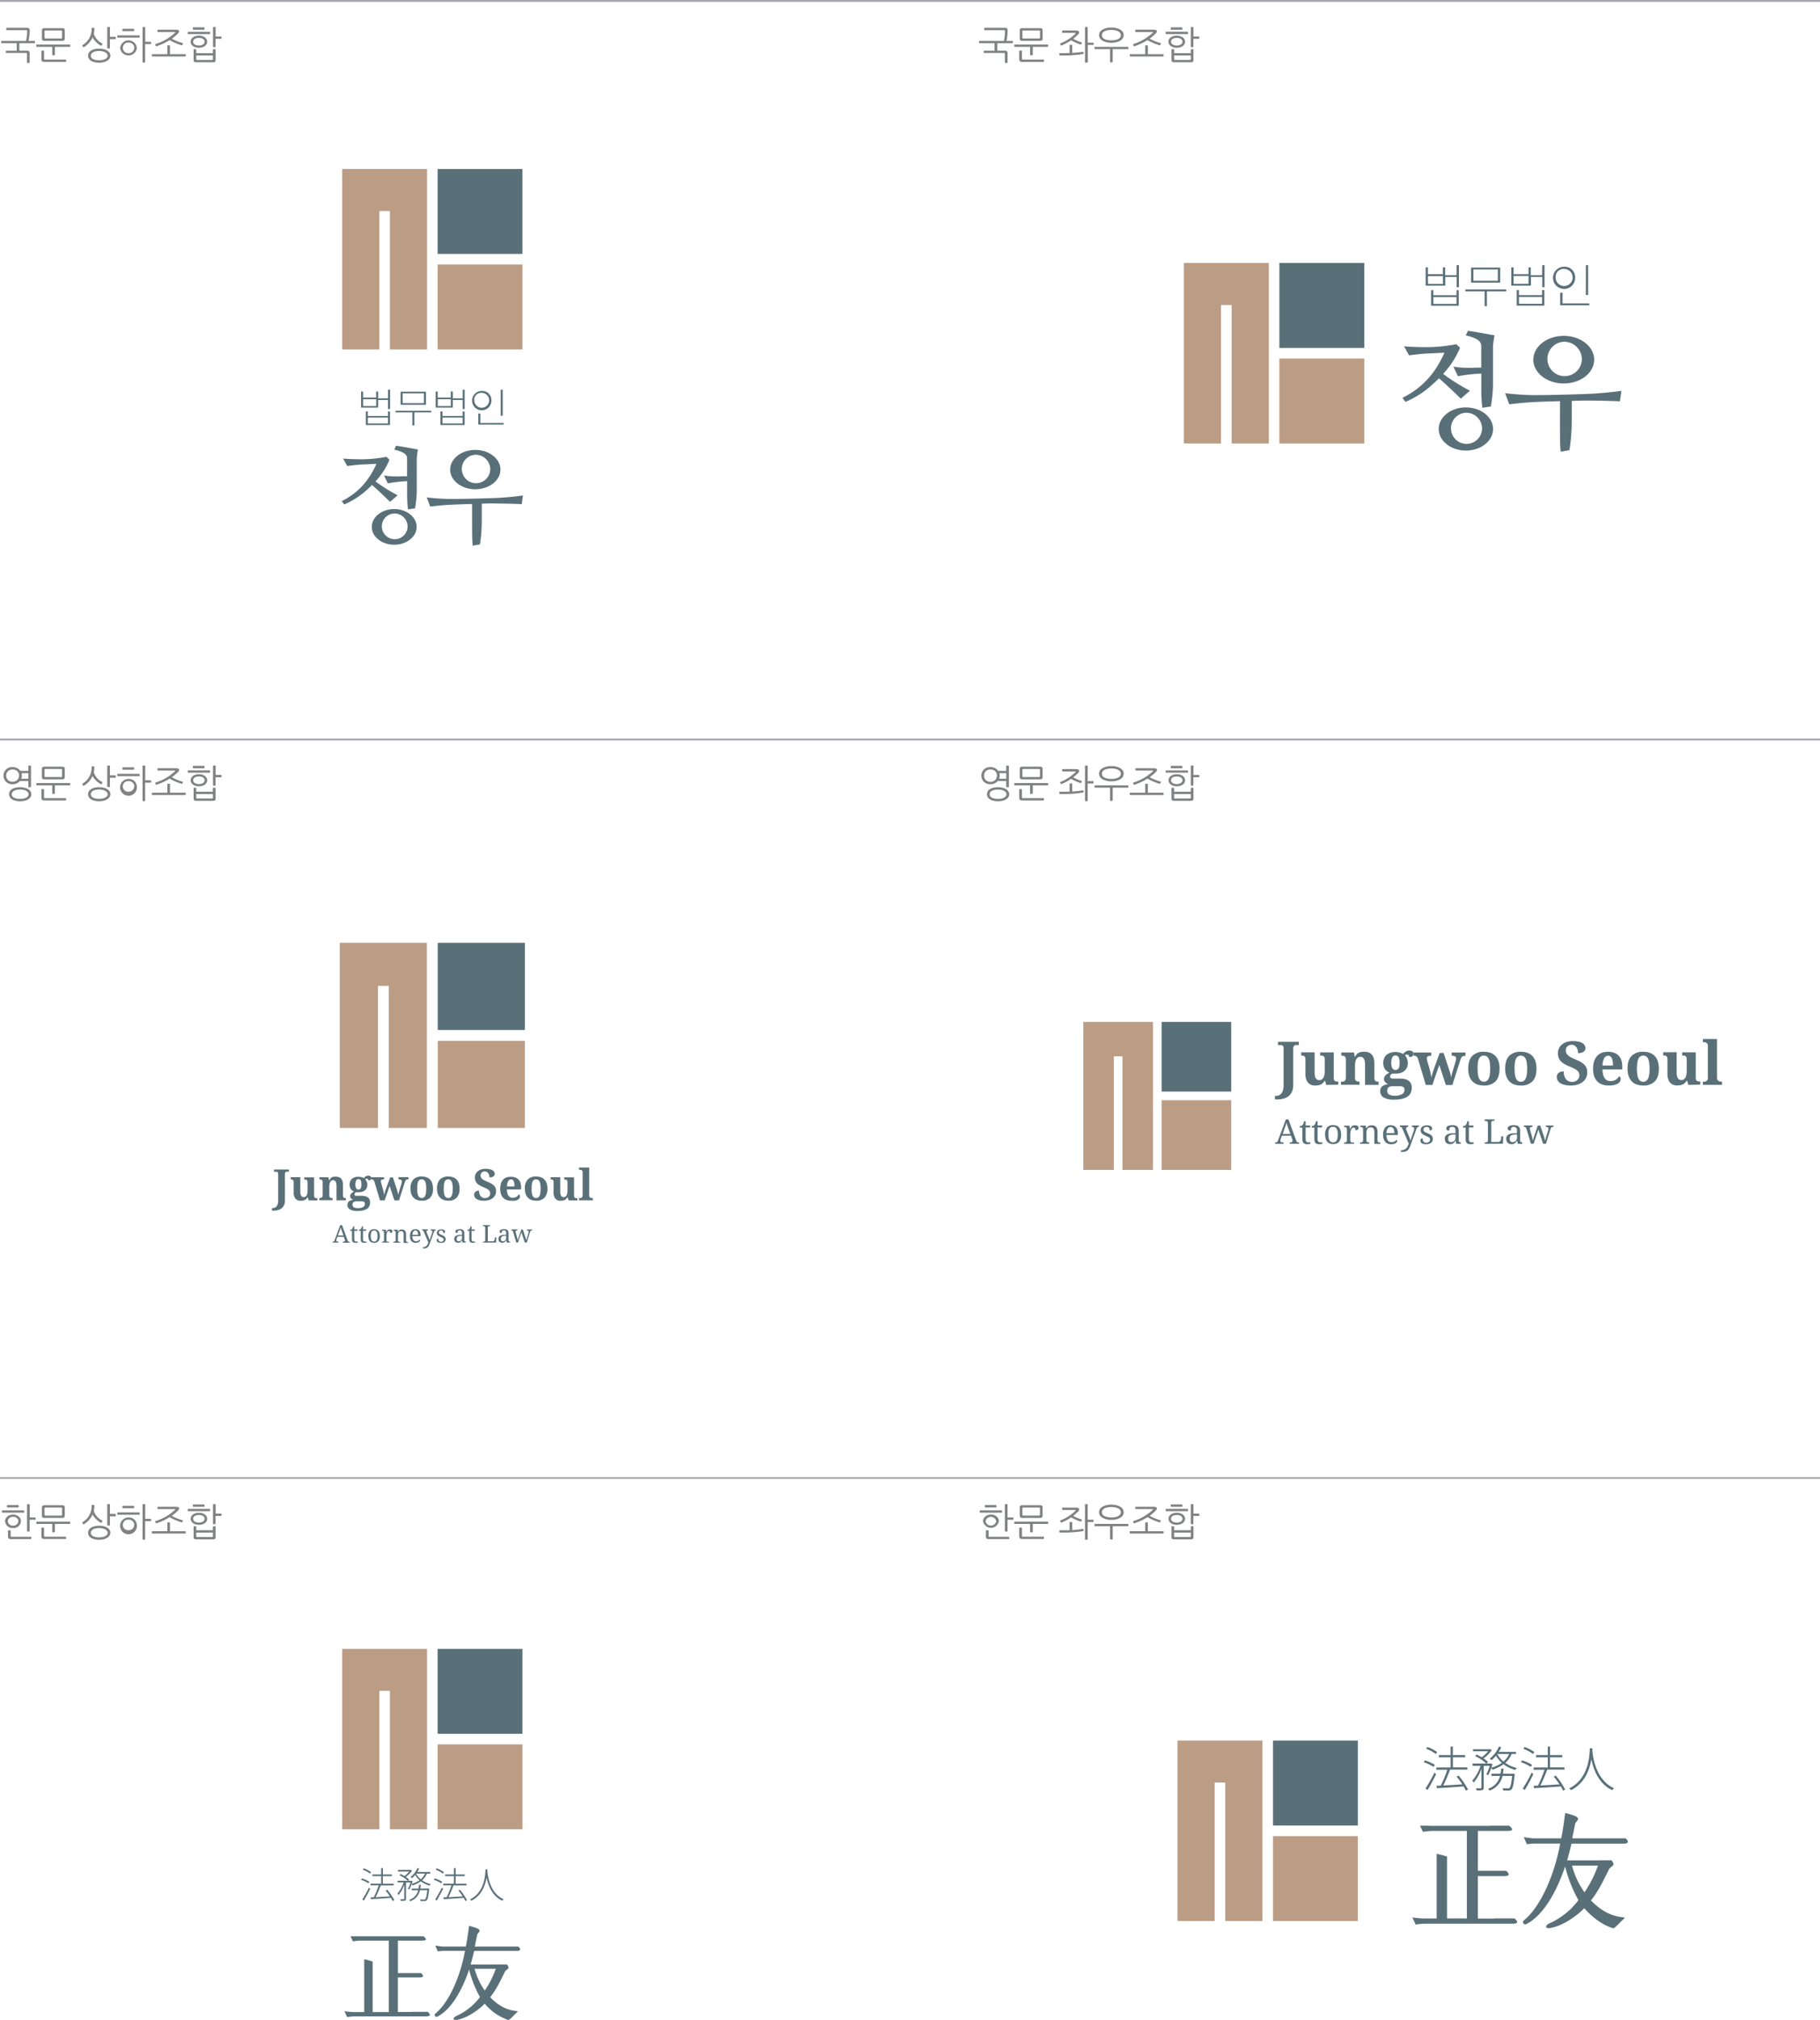 <svg xmlns="http://www.w3.org/2000/svg" viewBox="0 0 803.73 891.48"><defs><style>.cls-1{fill:#808183;}.cls-2{fill:#597079;}.cls-3{fill:#bb9c85;}.cls-4{fill:none;stroke:#a6a8ab;stroke-miterlimit:10;stroke-width:0.83px;}</style></defs><title>ci-02</title><g id="Layer_2" data-name="Layer 2"><g id="레이어_1" data-name="레이어 1"><path class="cls-1" d="M12,13.74c0-.34-.08-.44-.41-.44H3c-.15,0-.22-.07-.22-.22V12.5c0-.15.07-.22.22-.22h8.79c1.07,0,1.31.32,1.31,1.29a20.62,20.62,0,0,1-.53,4.49h2.62a.24.24,0,0,1,.25.22v.58a.26.26,0,0,1-.25.22H8.55v3.28h3.26c1.07,0,1.29.36,1.29,1.29v3.89a.21.21,0,0,1-.24.24h-.7a.21.21,0,0,1-.24-.24V23.74c0-.32-.07-.36-.39-.36H2.84c-.12,0-.25-.08-.25-.2v-.61c0-.13.14-.2.25-.2H7.38V19.08H.77a.25.25,0,0,1-.26-.22v-.58a.23.23,0,0,1,.26-.22H11.52A23.55,23.55,0,0,0,12,13.74Z" transform="translate(0)"/><path class="cls-1" d="M23.29,24.4a.24.24,0,0,1-.22-.25V20.68H16.32a.25.25,0,0,1-.26-.22v-.58a.23.23,0,0,1,.26-.22H30.77a.24.24,0,0,1,.25.22v.58a.26.26,0,0,1-.25.22H24.24v3.47a.23.23,0,0,1-.22.25Zm5.64,2.91H19.57c-1.07,0-1.29-.42-1.29-1.36V22.57a.21.21,0,0,1,.24-.24h.7a.21.21,0,0,1,.24.24v3.37c0,.32.07.36.39.36h9.09c.12,0,.26.09.26.21v.61C29.19,27.24,29.05,27.31,28.93,27.31ZM18.5,13.64c0-1,.29-1.21,1.29-1.21H27.3c1.07,0,1.29.24,1.29,1.21V16.8c0,1-.29,1.21-1.29,1.21H19.79c-1.07,0-1.29-.25-1.29-1.21Zm1.58-.19c-.32,0-.41.1-.41.44v2.65c0,.34.08.44.41.44H27c.32,0,.41-.1.41-.44V13.9c0-.34-.08-.44-.41-.44Z" transform="translate(0)"/><path class="cls-1" d="M41.67,12.55a9.94,9.94,0,0,1-.25,2.31,7.18,7.18,0,0,0,3.74,4.33.21.21,0,0,1,.05.31l-.36.56c-.07.12-.14.19-.34.07a9.52,9.52,0,0,1-3.64-3.6,9.71,9.71,0,0,1-3.74,4.23c-.12.07-.27.12-.36,0l-.42-.56a.24.24,0,0,1,.1-.32,8.08,8.08,0,0,0,4-7.34c0-.19.07-.27.2-.27l.8.05C41.6,12.32,41.67,12.4,41.67,12.55Zm-2.77,12c0-1.9,2-3.08,4.91-3.08,2.7,0,4.93,1.14,4.93,3.08s-2.23,3.11-4.93,3.11C40.88,27.68,38.9,26.53,38.9,24.57Zm1.21.05c0,1.31,1.51,2,3.69,2,2,0,3.74-.73,3.74-2s-1.77-2.11-3.74-2.11C41.61,22.51,40.1,23.28,40.1,24.62Zm8.19-3.21h-.7a.21.21,0,0,1-.24-.24v-9a.22.22,0,0,1,.24-.24h.7a.22.22,0,0,1,.24.24v4.1h2.35a.23.23,0,0,1,.25.22v.58a.25.25,0,0,1-.25.22H48.53v3.88A.21.21,0,0,1,48.29,21.41Z" transform="translate(0)"/><path class="cls-1" d="M61.44,16.62H52.05a.24.24,0,0,1-.24-.24v-.54a.24.24,0,0,1,.24-.24h9.38c.17,0,.25.07.25.22v.58C61.69,16.55,61.61,16.62,61.44,16.62Zm-1,4.52a3.71,3.71,0,0,1-7.38,0,3.71,3.71,0,0,1,7.38,0ZM59,13.74H54.3a.23.23,0,0,1-.24-.22v-.58a.23.23,0,0,1,.22-.24H59c.17,0,.25.08.25.24v.56C59.21,13.66,59.12,13.74,59,13.74Zm.31,7.39a2.38,2.38,0,0,0-2.53-2.33,2.33,2.33,0,1,0,0,4.64A2.37,2.37,0,0,0,59.26,21.14Zm4.59,6.48h-.7a.21.21,0,0,1-.24-.24V12.18a.22.22,0,0,1,.24-.24h.7a.22.22,0,0,1,.24.24v6.27h2.35a.23.23,0,0,1,.25.22v.58a.25.25,0,0,1-.25.22H64.09v7.9A.21.21,0,0,1,63.85,27.61Z" transform="translate(0)"/><path class="cls-1" d="M75.07,20.24v3.67h6.7a.24.24,0,0,1,.25.22v.58a.26.26,0,0,1-.25.22H67.32a.25.25,0,0,1-.26-.22v-.58a.23.23,0,0,1,.26-.22H73.9V20.24a.23.23,0,0,1,.22-.25h.73A.25.25,0,0,1,75.07,20.24Zm5.46-.36c-.05.12-.15.14-.32.09a23.7,23.7,0,0,1-5.3-2.26,26.09,26.09,0,0,1-5.8,2.69c-.15.05-.27,0-.32-.12l-.22-.54c-.05-.15,0-.25.12-.31a22,22,0,0,0,8.52-4.91c.25-.25.24-.39-.12-.39H69.77c-.15,0-.22-.07-.22-.22v-.6c0-.14.07-.2.22-.2h7.77c1.77,0,1.94.76,1,1.73a21,21,0,0,1-2.65,2.24A21.52,21.52,0,0,0,80.63,19c.2.05.2.12.14.25Z" transform="translate(0)"/><path class="cls-1" d="M92.55,15.05H83.16a.24.24,0,0,1-.24-.24v-.54a.24.24,0,0,1,.24-.24h9.38c.17,0,.25.07.25.22v.58C92.8,15,92.72,15.05,92.55,15.05ZM91.49,18.4c0,1.56-1.56,2.67-3.65,2.67S84.18,20,84.18,18.4s1.55-2.65,3.65-2.65S91.49,16.85,91.49,18.4Zm-1.43-5.29H85.41a.23.23,0,0,1-.24-.22v-.58a.23.23,0,0,1,.22-.24h4.67c.17,0,.25.08.25.24v.56C90.32,13,90.23,13.11,90.06,13.11Zm.29,5.29c0-1.07-1.07-1.67-2.52-1.67s-2.53.6-2.53,1.67,1.1,1.68,2.53,1.68S90.35,19.44,90.35,18.4Zm-3.59,9.08c-1.07,0-1.27-.25-1.27-1.21V21.9a.2.2,0,0,1,.22-.19h.75a.2.2,0,0,1,.2.19v1.56H94V21.94a.21.21,0,0,1,.2-.22H95a.21.21,0,0,1,.22.21v4.47c0,.87-.29,1.09-1.29,1.09Zm-.1-3v1.56c0,.34.08.41.41.41h6.54c.32,0,.41-.07.41-.41V24.49ZM95,20.8h-.7a.21.21,0,0,1-.24-.24V12.18a.22.22,0,0,1,.24-.24H95a.22.22,0,0,1,.24.24v3.93h2.35a.23.23,0,0,1,.25.22v.58a.24.24,0,0,1-.25.22H95.2v3.43A.21.21,0,0,1,95,20.8Z" transform="translate(0)"/><path class="cls-1" d="M443.81,13.74c0-.34-.08-.44-.41-.44h-8.53c-.15,0-.22-.07-.22-.22V12.5c0-.15.07-.22.22-.22h8.79c1.07,0,1.31.32,1.31,1.29a20.62,20.62,0,0,1-.53,4.49h2.62a.24.24,0,0,1,.25.22v.58a.26.26,0,0,1-.25.22h-6.66v3.28h3.26c1.07,0,1.29.36,1.29,1.29v3.89a.21.21,0,0,1-.24.24H444a.21.21,0,0,1-.24-.24V23.74c0-.32-.07-.36-.39-.36h-8.7c-.12,0-.25-.08-.25-.2v-.61c0-.13.14-.2.25-.2h4.54V19.08h-6.61a.24.24,0,0,1-.25-.22v-.58a.23.23,0,0,1,.25-.22h10.76A23.51,23.51,0,0,0,443.81,13.74Z" transform="translate(0)"/><path class="cls-1" d="M455.13,24.4a.24.24,0,0,1-.22-.25V20.68h-6.75a.24.24,0,0,1-.25-.22v-.58a.23.23,0,0,1,.25-.22h14.45a.25.25,0,0,1,.25.22v.58a.26.26,0,0,1-.25.22h-6.53v3.47a.23.23,0,0,1-.22.25Zm5.64,2.91h-9.37c-1.07,0-1.29-.42-1.29-1.36V22.57a.21.21,0,0,1,.24-.24h.7a.21.21,0,0,1,.24.24v3.37c0,.32.07.36.39.36h9.09c.12,0,.25.09.25.21v.61C461,27.24,460.9,27.31,460.78,27.31ZM450.34,13.64c0-1,.29-1.21,1.29-1.21h7.51c1.07,0,1.29.24,1.29,1.21V16.8c0,1-.29,1.21-1.29,1.21h-7.51c-1.07,0-1.29-.25-1.29-1.21Zm1.58-.19c-.32,0-.41.1-.41.44v2.65c0,.34.08.44.41.44h6.94c.32,0,.41-.1.41-.44V13.9c0-.34-.08-.44-.41-.44Z" transform="translate(0)"/><path class="cls-1" d="M478.15,22.87c.19,0,.27,0,.29.12l.1.59c0,.14-.05.22-.22.24a47.06,47.06,0,0,1-5.24.58c-1.24.09-3.67.12-5,.07a.25.25,0,0,1-.26-.22v-.58a.23.23,0,0,1,.26-.22c1,.05,2.82,0,4.25,0V20a.23.23,0,0,1,.22-.25h.73a.24.24,0,0,1,.22.25v3.33A45.88,45.88,0,0,0,478.15,22.87Zm-2-7.75a16.06,16.06,0,0,1-2.23,2,22.31,22.31,0,0,0,3.69,1.58c.15.05.19.14.12.29l-.25.54c-.05.12-.15.15-.31.1a22.63,22.63,0,0,1-4.16-1.85,20.14,20.14,0,0,1-4.27,2.29c-.15.05-.25,0-.31-.09l-.25-.54a.21.21,0,0,1,.1-.29,20.19,20.19,0,0,0,6.65-4.3c.12-.12.12-.36-.15-.36h-5.51c-.15,0-.22-.07-.22-.22v-.6c0-.13.07-.2.22-.2h6C476.52,13.49,477,14.25,476.2,15.12Zm3.94,12.49h-.7a.21.21,0,0,1-.24-.24V12.18a.21.21,0,0,1,.24-.24h.7a.22.22,0,0,1,.24.24v6.65h2.35A.23.23,0,0,1,483,19v.58a.24.24,0,0,1-.25.22h-2.35v7.53A.21.21,0,0,1,480.14,27.61Z" transform="translate(0)"/><path class="cls-1" d="M490.42,27.51a.24.24,0,0,1-.22-.25V21.7h-6.6a.25.25,0,0,1-.25-.22V20.9a.23.23,0,0,1,.25-.22h14.45a.25.25,0,0,1,.25.22v.58a.26.26,0,0,1-.25.22h-6.68v5.56a.23.23,0,0,1-.22.25Zm.37-8.62c-2.33,0-5.44-.93-5.44-3.38s3.11-3.37,5.44-3.37,5.44.9,5.44,3.37S493.18,18.89,490.8,18.89Zm0-5.68c-1.56,0-4.18.41-4.18,2.31s2.62,2.29,4.18,2.29,4.18-.41,4.18-2.29S492.33,13.22,490.8,13.22Z" transform="translate(0)"/><path class="cls-1" d="M506.91,20.24v3.67h6.7a.24.24,0,0,1,.25.22v.58a.26.26,0,0,1-.25.22H499.16a.24.24,0,0,1-.25-.22v-.58a.23.23,0,0,1,.25-.22h6.58V20.24A.23.23,0,0,1,506,20h.73A.25.25,0,0,1,506.91,20.24Zm5.46-.36c-.05.12-.15.14-.32.09a23.72,23.72,0,0,1-5.3-2.26,26.09,26.09,0,0,1-5.8,2.69c-.15.05-.27,0-.32-.12l-.22-.54c-.05-.15,0-.25.12-.31A22,22,0,0,0,509,14.51c.25-.25.24-.39-.12-.39h-7.31c-.15,0-.22-.07-.22-.22v-.6c0-.14.07-.2.22-.2h7.77c1.77,0,1.94.76,1,1.73a21.06,21.06,0,0,1-2.65,2.24A21.54,21.54,0,0,0,512.47,19c.2.05.2.12.14.25Z" transform="translate(0)"/><path class="cls-1" d="M524.39,15.05H515a.24.24,0,0,1-.24-.24v-.54A.24.24,0,0,1,515,14h9.38c.17,0,.26.07.26.22v.58C524.64,15,524.56,15.05,524.39,15.05Zm-1.05,3.35c0,1.56-1.56,2.67-3.65,2.67S516,20,516,18.4s1.55-2.65,3.65-2.65S523.33,16.85,523.33,18.4Zm-1.43-5.29h-4.66a.23.23,0,0,1-.24-.22v-.58a.23.23,0,0,1,.22-.24h4.67c.17,0,.25.08.25.24v.56C522.16,13,522.08,13.11,521.91,13.11Zm.29,5.29c0-1.07-1.07-1.67-2.52-1.67s-2.53.6-2.53,1.67,1.11,1.68,2.53,1.68S522.2,19.44,522.2,18.4Zm-3.59,9.08c-1.07,0-1.27-.25-1.27-1.21V21.9a.2.2,0,0,1,.22-.19h.75a.2.2,0,0,1,.2.19v1.56h7.36V21.94a.21.21,0,0,1,.2-.22h.75a.21.21,0,0,1,.22.21v4.47c0,.87-.29,1.09-1.29,1.09Zm-.1-3v1.56c0,.34.08.41.41.41h6.54c.32,0,.41-.07.41-.41V24.49Zm8.29-3.69h-.7a.21.21,0,0,1-.24-.24V12.18a.21.21,0,0,1,.24-.24h.7a.22.22,0,0,1,.24.24v3.93h2.35a.23.23,0,0,1,.25.22v.58a.24.24,0,0,1-.25.22H527v3.43A.21.21,0,0,1,526.8,20.8Z" transform="translate(0)"/><path class="cls-2" d="M171.36,172h.9v8.52h-.9v-4H167v3.37h-7.55v-7.09h.89v2.65h5.77v-2.65H167v3h4.37Zm-11,7.19h5.77v-3h-5.77Zm1.19,8.4v-6h.89v2h8.9v-2h.89v6Zm.89-.72h8.9v-2.58h-8.9Z" transform="translate(0)"/><path class="cls-2" d="M190.44,182H183v5.73h-.89V182h-7.43v-.72h15.76Zm-13.52-9.13h11.19v5.78H176.92Zm10.29,5.06v-4.35h-9.4v4.35Z" transform="translate(0)"/><path class="cls-2" d="M204.32,172h.89v8.52h-.89v-4h-4.37v3.37h-7.55v-7.09h.9v2.65h5.76v-2.65h.9v3h4.37Zm-11,7.19h5.76v-3h-5.76Zm1.18,8.4v-6h.9v2h8.9v-2h.9v6Zm.9-.72h8.9v-2.58h-8.9Z" transform="translate(0)"/><path class="cls-2" d="M217,176.53a4.27,4.27,0,1,1-4.26-4A4,4,0,0,1,217,176.53Zm-7.54,0a3.28,3.28,0,1,0,3.28-3.14A3,3,0,0,0,209.44,176.53Zm2.67,6v4.12h10.29v.71H211.21v-4.84ZM222,172v11.46h-.89V172Z" transform="translate(0)"/><path class="cls-2" d="M212.75,222.3v7.57a69.54,69.54,0,0,1-.79,10.39l-3.2.57c-.28-2.16-.28-6.66-.28-9.39v-9c-4.73.1-9.37.29-11.27.43-2.32.15-5.09.43-7.23.72l-1.53-4.07c2.69.34,6,.57,8.72.67,4.45.14,17.62-.24,22-.42,4-.19,8.48-.62,11.78-1.1l-.55,3.83c-2.41-.14-6.64-.23-10.62-.28C218.14,222.15,215.63,222.15,212.75,222.3Z" transform="translate(0)"/><path class="cls-2" d="M172,202.9l-1.35-1.3A57.83,57.83,0,0,1,158,202.67c-1.19,0-4.88-.12-6.48-.29l1.83,3.3c2-.27,5.26-.64,6.6-.68,1.72-.05,4.55-.24,6.3-.29-3.2,7-7.48,12.5-15.36,16.48l1.16,1.44a37.13,37.13,0,0,0,12.21-8.6c2.83,2.46,5.37,4.91,8,7.46l3.34-2.92a66.3,66.3,0,0,1-9.78-6.12A31.59,31.59,0,0,0,172,202.9Z" transform="translate(0)"/><path class="cls-2" d="M174.9,196.74l-.79,1.67c3.94,1,5.66,2,5.66,3.89v7.89c-1.44,0-3,0-4.18.09a39.21,39.21,0,0,1-6-.42l1.67,3.48a58.65,58.65,0,0,1,8.54-1v6.77a52.24,52.24,0,0,0,.37,5.71l3.11-.47a52.07,52.07,0,0,0,.78-7.69V202.39a33.27,33.27,0,0,1,.51-4C182.18,197.94,177.82,197.11,174.9,196.74Z" transform="translate(0)"/><path class="cls-2" d="M221,207.25c0,4.8-5,8.68-11.11,8.68s-11.1-3.89-11.1-8.68,5-8.69,11.1-8.69S221,202.45,221,207.25Zm-11.11-6.54a6.28,6.28,0,1,0,6.61,6.27A6.45,6.45,0,0,0,209.86,200.71Z" transform="translate(0)"/><path class="cls-2" d="M184,232.54c0,4.34-4.44,7.87-9.91,7.87s-9.91-3.52-9.91-7.87,4.44-7.87,9.91-7.87S184,228.2,184,232.54Zm-9.91-5.92a5.68,5.68,0,1,0,5.9,5.68A5.79,5.79,0,0,0,174.13,226.62Z" transform="translate(0)"/><rect class="cls-2" x="193.26" y="74.6" width="37.46" height="37.46"/><rect class="cls-3" x="193.26" y="116.75" width="37.46" height="37.46"/><polygon class="cls-3" points="151.12 74.6 151.12 154.21 167.51 154.21 167.51 93.13 172.19 93.13 172.19 154.21 188.58 154.21 188.58 74.6 151.12 74.6"/><path class="cls-2" d="M643.26,117h1v9.78h-1v-4.58h-5v3.87h-8.67V118h1v3h6.62v-3h1v3.46h5ZM630.6,125.3h6.62v-3.46H630.6Zm1.37,9.63v-6.87h1v2.26H643.2v-2.26h1v6.87Zm1-.82H643.2v-3H633Z" transform="translate(0)"/><path class="cls-2" d="M665.16,128.57h-8.53v6.57h-1v-6.57h-8.53v-.83h18.09Zm-15.51-10.48h12.84v6.63H649.64Zm11.81,5.81v-5H650.66v5Z" transform="translate(0)"/><path class="cls-2" d="M681.08,117h1v9.78h-1v-4.58h-5v3.87H667.4V118h1v3H675v-3h1v3.46h5Zm-12.65,8.25H675v-3.46h-6.6Zm1.35,9.63v-6.87h1v2.26H681v-2.26h1v6.87Zm1-.82H681v-3H670.81Z" transform="translate(0)"/><path class="cls-2" d="M695.61,122.28a4.9,4.9,0,1,1-4.89-4.56A4.63,4.63,0,0,1,695.61,122.28Zm-8.65,0a3.77,3.77,0,1,0,3.76-3.6A3.47,3.47,0,0,0,687,122.28Zm3.07,6.9v4.73h11.81v.83H689v-5.55ZM701.33,117V130.2h-1V117Z" transform="translate(0)"/><path class="cls-2" d="M694.09,176.95v9.15a84.72,84.72,0,0,1-1,12.57l-3.87.69c-.33-2.61-.33-8-.33-11.35V177.06c-5.72.11-11.33.35-13.63.53-2.8.17-6.16.52-8.74.86l-1.85-4.92c3.26.41,7.29.69,10.55.81,5.38.17,21.31-.29,26.58-.52,4.87-.23,10.26-.75,14.24-1.33l-.66,4.63c-2.92-.17-8-.28-12.85-.34C700.6,176.77,697.56,176.77,694.09,176.95Z" transform="translate(0)"/><path class="cls-2" d="M644.76,153.48l-1.62-1.57a70.75,70.75,0,0,1-15.26,1.29c-1.44,0-5.9-.15-7.84-.36l2.22,4c2.36-.33,6.36-.77,8-.82,2.08-.06,5.5-.29,7.63-.34-3.87,8.52-9.05,15.11-18.59,19.94l1.4,1.74c5.78-2.53,9.67-5.36,14.78-10.41,3.42,3,6.5,5.95,9.65,9l4-3.53A80.61,80.61,0,0,1,637.3,165,38.07,38.07,0,0,0,644.76,153.48Z" transform="translate(0)"/><path class="cls-2" d="M648.29,146l-1,2c4.76,1.18,6.84,2.46,6.84,4.7v9.54c-1.74,0-3.65.05-5,.11a47,47,0,0,1-7.29-.51l2,4.21a70.71,70.71,0,0,1,10.32-1.18v8.19a63.62,63.62,0,0,0,.45,6.9l3.76-.56a62.58,62.58,0,0,0,.95-9.3V152.86A40.18,40.18,0,0,1,660,148C657.1,147.48,651.83,146.48,648.29,146Z" transform="translate(0)"/><path class="cls-2" d="M704,158.74c0,5.8-6,10.5-13.44,10.5s-13.43-4.7-13.43-10.5,6-10.51,13.43-10.51S704,152.94,704,158.74Zm-13.44-7.92a7.6,7.6,0,1,0,8,7.59A7.8,7.8,0,0,0,690.58,150.82Z" transform="translate(0)"/><path class="cls-2" d="M659.35,189.33c0,5.26-5.37,9.52-12,9.52s-12-4.26-12-9.52,5.37-9.52,12-9.52S659.35,184.08,659.35,189.33Zm-12-7.16A6.87,6.87,0,1,0,654.5,189,7,7,0,0,0,647.36,182.17Z" transform="translate(0)"/><rect class="cls-2" x="564.99" y="116.07" width="37.49" height="37.49"/><rect class="cls-3" x="564.99" y="158.24" width="37.49" height="37.49"/><polygon class="cls-3" points="522.82 116.07 522.82 195.73 539.22 195.73 539.22 134.6 543.91 134.6 543.91 195.73 560.31 195.73 560.31 116.07 522.82 116.07"/><rect class="cls-2" x="193.26" y="727.72" width="37.46" height="37.46"/><rect class="cls-3" x="193.26" y="769.86" width="37.46" height="37.46"/><polygon class="cls-3" points="151.12 727.72 151.12 807.33 167.51 807.33 167.51 746.24 172.19 746.24 172.19 807.33 188.58 807.33 188.58 727.72 151.12 727.72"/><path class="cls-2" d="M162.69,831.15a14.76,14.76,0,0,0-3.26-1.54l.4-.59a14.93,14.93,0,0,1,3.28,1.46ZM160,838.3a46.52,46.52,0,0,0,2.94-5.24l.56.5c-.8,1.7-1.95,3.79-2.83,5.25Zm3.41-11.4a12.36,12.36,0,0,0-3.2-1.74l.43-.59a13.31,13.31,0,0,1,3.21,1.68ZM173.38,839a14,14,0,0,0-.76-1.41c-3.23.24-6.6.45-8.85.58l-.11-.79,1.43-.06a41.65,41.65,0,0,0,2.16-5.26h-3.62v-.74h4.69V828h-3.87v-.74h3.87v-2.81h.77v2.81h4V828h-4v3.36h4.77v.74h-5.72a54.15,54.15,0,0,1-2.25,5.21c1.85-.1,4.1-.23,6.3-.37a23.79,23.79,0,0,0-1.9-2.57L171,834a23.46,23.46,0,0,1,3.12,4.61Z" transform="translate(0)"/><path class="cls-2" d="M188.53,826.88a7.72,7.72,0,0,1-2.12,2.94,10.63,10.63,0,0,0,3.82,1.7,3.36,3.36,0,0,0-.51.66,11.55,11.55,0,0,1-3.89-1.9,13,13,0,0,1-3.65,1.82,2.94,2.94,0,0,0-.41-.58,14.14,14.14,0,0,1-1,2.39l-.58-.31a14.27,14.27,0,0,0,1.1-2.79h-2V838c0,.47-.08.67-.44.82a7.36,7.36,0,0,1-1.86.11,3,3,0,0,0-.26-.71l1.57,0c.18,0,.24-.07.24-.23v-6.22a15.25,15.25,0,0,1-2.56,4.58,2.94,2.94,0,0,0-.47-.68,13.74,13.74,0,0,0,2.73-4.9H175.6v-.72h6l.11,0,.51.18c-.11.38-.26.77-.38,1.17a11.4,11.4,0,0,0,3.45-1.59,9.21,9.21,0,0,1-1.94-2.35,11.55,11.55,0,0,1-1.45,1.45,2.92,2.92,0,0,0-.64-.48,9.9,9.9,0,0,0,3.07-4l.76.21a10.56,10.56,0,0,1-.82,1.54H190v.69Zm-11.65.19a15,15,0,0,1,1.73.9,11.18,11.18,0,0,0,2.12-2h-5v-.69h5.57l.13,0,.53.34a12.09,12.09,0,0,1-2.76,2.75,9.18,9.18,0,0,1,1.46,1.14l-.51.6a14.76,14.76,0,0,0-3.74-2.51Zm12.63,6.37s0,.27,0,.42c-.32,3.13-.63,4.34-1.1,4.81a1.38,1.38,0,0,1-.91.34c-.36,0-1.06,0-1.79,0a2.1,2.1,0,0,0-.21-.74c.76.06,1.46.08,1.72.08a.73.73,0,0,0,.56-.14c.34-.34.63-1.38.9-4h-3.2a6.58,6.58,0,0,1-4.3,4.86,2.83,2.83,0,0,0-.47-.61,5.91,5.91,0,0,0,4-4.24H181.8v-.72h3c.11-.55.19-1.09.26-1.67h.79c-.07.58-.15,1.14-.24,1.67Zm-5.75-6.54a8.08,8.08,0,0,0,2.06,2.49,6.89,6.89,0,0,0,1.88-2.51h-3.94Z" transform="translate(0)"/><path class="cls-2" d="M194.83,831.15a14.75,14.75,0,0,0-3.26-1.54L192,829a14.89,14.89,0,0,1,3.28,1.46Zm-2.65,7.15a46.66,46.66,0,0,0,2.94-5.24l.56.5c-.8,1.7-1.94,3.79-2.83,5.25Zm3.41-11.4a12.36,12.36,0,0,0-3.2-1.74l.43-.59a13.34,13.34,0,0,1,3.22,1.68ZM205.52,839a14.42,14.42,0,0,0-.76-1.41c-3.23.24-6.61.45-8.85.58l-.11-.79,1.43-.06a41.36,41.36,0,0,0,2.15-5.26h-3.62v-.74h4.69V828h-3.87v-.74h3.87v-2.81h.77v2.81h4V828h-4v3.36H206v.74h-5.72a53.9,53.9,0,0,1-2.25,5.21c1.85-.1,4.1-.23,6.3-.37a23.36,23.36,0,0,0-1.89-2.57l.66-.34a23.31,23.31,0,0,1,3.11,4.61Z" transform="translate(0)"/><path class="cls-2" d="M215.21,825.59c.13,2,1,9.85,7.2,12.63a3,3,0,0,0-.6.64c-4.55-2.12-6.26-6.94-6.93-10.25-.56,3.39-2.14,7.94-6.71,10.25a3,3,0,0,0-.6-.59c6.6-3.2,6.74-11.12,6.85-13.26h.82Z" transform="translate(0)"/><path class="cls-2" d="M188.9,887.9h-7.2l0,.07h-6V872.71h9.5c2,0,2-.76.75-1.91h-6.62v0h-3.61V856.45h10.52c2.26,0,2.36-.61.81-1.88h-6.89l0,0H158.88c-.43,0-.89,0-1.34,0h-2.75l1.06,2.21a31.39,31.39,0,0,1,3.3-.33h12.56V888h-5.36v0h-1.79V865.7l-.47-.15c-1.34-.42-3.17-.85-3.25-.85V888h-4.68a31.93,31.93,0,0,1-4.05-.38l1.2,2.59a25.87,25.87,0,0,1,3.16-.33h31.77C190.33,889.85,190.16,889.07,188.9,887.9Z" transform="translate(0)"/><path class="cls-2" d="M219.52,867H207.85c.58-2,1.06-4.05,1.56-6h19.11c.8,0,2.08-.51.34-1.91h-6.43v0H209.67l1.07-5.28c.31-.94,2.41-1.88-.45-2.92a27.09,27.09,0,0,0-3.16-.94c0,.28-.76,6.08-1.43,9.14h-10c-.67,0-3.34-.42-3.48-.42l1.11,2.54c.09,0,1.78-.23,2.67-.23h9.36c-2.1,11.4-7.09,22.75-13,27.6a.82.82,0,0,0,.72,1.46c6-3,10.87-11.26,14.08-20.82a47.76,47.76,0,0,0,4.81,12.15,26.71,26.71,0,0,1-10.52,8.39c-1.42.61-1.74,2,.45,1.65,4.5-.85,9.22-4.15,12.16-7.12a23.57,23.57,0,0,0,10.25,7.16c.31.09.63,0,2.27-1.65,2.36-2.45,2.72-2.07.71-2.36-2.63-.37-6.46-1.46-10.82-6,2.58-3.21,4.32-6.78,6.5-11.26.64-1.21,2.68-1.12.86-3.21h-4.29Zm-5.44,11.49a29.83,29.83,0,0,1-4.5-9.61h9.36A40.33,40.33,0,0,1,214.08,878.5Z" transform="translate(0)"/><rect class="cls-2" x="562.17" y="768.17" width="37.48" height="37.49"/><rect class="cls-3" x="562.17" y="810.34" width="37.48" height="37.49"/><polygon class="cls-3" points="520 768.17 520 847.82 536.41 847.82 536.41 786.7 541.09 786.7 541.09 847.82 557.49 847.82 557.49 768.17 520 768.17"/><path class="cls-2" d="M633.06,779.77a19.77,19.77,0,0,0-4.35-2.06l.54-.79a19.74,19.74,0,0,1,4.38,1.95Zm-3.54,9.55a61.48,61.48,0,0,0,3.93-7l.75.67c-1.07,2.27-2.59,5.06-3.78,7Zm4.55-15.21a16.66,16.66,0,0,0-4.27-2.32l.57-.79a18,18,0,0,1,4.29,2.25Zm13.26,16.2a19.75,19.75,0,0,0-1-1.89c-4.31.32-8.82.6-11.82.77l-.15-1.05,1.91-.09a55.46,55.46,0,0,0,2.88-7h-4.83v-1h6.27v-4.48h-5.17v-1h5.17v-3.76h1v3.76H647v1h-5.39V780H648v1h-7.64a73.48,73.48,0,0,1-3,7c2.47-.13,5.47-.3,8.41-.49a32.45,32.45,0,0,0-2.53-3.43l.88-.45a31.2,31.2,0,0,1,4.17,6.16Z" transform="translate(0)"/><path class="cls-2" d="M667.57,774.07a10.28,10.28,0,0,1-2.83,3.93,14.26,14.26,0,0,0,5.1,2.27,4.31,4.31,0,0,0-.68.88,15.43,15.43,0,0,1-5.19-2.53,17.53,17.53,0,0,1-4.87,2.42,3.84,3.84,0,0,0-.55-.77,19.37,19.37,0,0,1-1.39,3.2l-.77-.41a19.28,19.28,0,0,0,1.48-3.73h-2.67v9.61c0,.62-.11.9-.58,1.09a9.85,9.85,0,0,1-2.49.15,4.14,4.14,0,0,0-.35-.94c1,0,1.85,0,2.1,0s.32-.09.32-.3v-8.3a20.1,20.1,0,0,1-3.41,6.11,4.17,4.17,0,0,0-.62-.89,18.46,18.46,0,0,0,3.65-6.54H650.3v-1h8l.15,0,.68.24c-.15.51-.34,1-.51,1.57a15.29,15.29,0,0,0,4.62-2.12,12.41,12.41,0,0,1-2.6-3.13,14.56,14.56,0,0,1-1.93,1.93,4,4,0,0,0-.86-.64,13.31,13.31,0,0,0,4.1-5.34l1,.28a14,14,0,0,1-1.1,2.06h7.64v.92Zm-15.55.26a19.7,19.7,0,0,1,2.31,1.2,15,15,0,0,0,2.84-2.64h-6.68V772h7.44l.17-.06.71.45a16,16,0,0,1-3.69,3.67,12.26,12.26,0,0,1,2,1.52l-.68.79a19.67,19.67,0,0,0-5-3.34Zm16.86,8.5s0,.36,0,.55c-.43,4.18-.84,5.79-1.46,6.42a1.81,1.81,0,0,1-1.22.44c-.47,0-1.41,0-2.39-.06a2.71,2.71,0,0,0-.27-1c1,.09,2,.11,2.3.11a1,1,0,0,0,.75-.19c.44-.45.83-1.85,1.2-5.32h-4.27a8.79,8.79,0,0,1-5.75,6.48,3.5,3.5,0,0,0-.62-.81,7.88,7.88,0,0,0,5.28-5.67h-3.8v-1h4c.15-.73.26-1.46.34-2.23H664c-.09.77-.19,1.52-.32,2.23Zm-7.68-8.74a10.91,10.91,0,0,0,2.75,3.33,9.15,9.15,0,0,0,2.51-3.34h-5.26Z" transform="translate(0)"/><path class="cls-2" d="M676,779.77a19.83,19.83,0,0,0-4.35-2.06l.54-.79a19.69,19.69,0,0,1,4.37,1.95Zm-3.53,9.55a62.41,62.41,0,0,0,3.92-7l.75.67c-1.07,2.27-2.6,5.06-3.78,7ZM677,774.11a16.65,16.65,0,0,0-4.27-2.32l.58-.79a17.94,17.94,0,0,1,4.29,2.25Zm13.26,16.2a18.16,18.16,0,0,0-1-1.89c-4.31.32-8.82.6-11.82.77l-.15-1.05,1.91-.09a55.61,55.61,0,0,0,2.88-7h-4.83v-1h6.27v-4.48h-5.17v-1h5.17v-3.76h1v3.76h5.39v1h-5.39V780h6.37v1h-7.63a70.81,70.81,0,0,1-3,7c2.47-.13,5.48-.3,8.41-.49a31.59,31.59,0,0,0-2.53-3.43l.88-.45a30.79,30.79,0,0,1,4.16,6.16Z" transform="translate(0)"/><path class="cls-2" d="M703.18,772.35c.17,2.62,1.36,13.16,9.62,16.86a3.84,3.84,0,0,0-.79.86c-6.08-2.84-8.37-9.27-9.25-13.69-.75,4.53-2.85,10.6-9,13.69a4,4,0,0,0-.8-.8c8.82-4.27,9-14.85,9.14-17.7h1.09Z" transform="translate(0)"/><path class="cls-2" d="M668.86,846.65H660l0,.08h-7.37V828h11.63c2.46,0,2.47-.93.91-2.34h-8.1l0,0h-4.42v-17.6H665.5c2.77,0,2.89-.74,1-2.31h-8.44l0,.05H632.1c-.53,0-1.09,0-1.64-.05h-3.37l1.3,2.71a38.41,38.41,0,0,1,4-.4h15.39v38.6h-6.57v0h-2.19v-27.3l-.58-.18c-1.64-.52-3.87-1-4-1v28.5h-5.73a39.42,39.42,0,0,1-5-.46l1.47,3.17a31.78,31.78,0,0,1,3.87-.4h38.91C670.62,849,670.41,848.08,668.86,846.65Z" transform="translate(0)"/><path class="cls-2" d="M706.38,821.05h-14.3c.71-2.43,1.3-5,1.91-7.39H717.4c1,0,2.56-.63.42-2.34h-7.87l0,0H694.31l1.31-6.46c.38-1.15,2.95-2.3-.55-3.58a32.62,32.62,0,0,0-3.87-1.15c-.06.35-.92,7.45-1.75,11.19H677.18c-.82,0-4.09-.52-4.26-.52l1.36,3.12c.11,0,2.18-.29,3.28-.29H689c-2.57,14-8.68,27.87-15.94,33.82a1,1,0,0,0,.87,1.79c7.31-3.64,13.32-13.79,17.24-25.51a58.75,58.75,0,0,0,5.89,14.88,32.72,32.72,0,0,1-12.88,10.27c-1.75.75-2.13,2.48.55,2,5.52-1,11.3-5.08,14.9-8.71,4.2,4.79,8.89,7.68,12.55,8.77.38.12.77.05,2.79-2,2.89-3,3.32-2.54.87-2.88-3.22-.46-7.91-1.79-13.26-7.33,3.16-3.93,5.29-8.31,8-13.79.78-1.49,3.28-1.37,1.05-3.94h-5.25Zm-6.66,14.08a36.6,36.6,0,0,1-5.51-11.77h11.46A49.49,49.49,0,0,1,699.72,835.13Z" transform="translate(0)"/><line class="cls-4" y1="0.41" x2="803.73" y2="0.41"/><line class="cls-4" y1="326.36" x2="803.73" y2="326.36"/><line class="cls-4" y1="652.3" x2="803.73" y2="652.3"/><path class="cls-1" d="M13.45,347.42h-.7a.22.22,0,0,1-.24-.24V344.7H8.77a4.12,4.12,0,0,1-3.23,1.41,3.79,3.79,0,0,1-4-3.77,3.74,3.74,0,0,1,4-3.79A4.18,4.18,0,0,1,9,340.23h3.52v-2.11a.21.21,0,0,1,.24-.24h.7a.21.21,0,0,1,.24.24v9.06A.22.22,0,0,1,13.45,347.42Zm-5-5.1a2.67,2.67,0,0,0-2.89-2.7,2.59,2.59,0,0,0-2.82,2.7A2.63,2.63,0,0,0,5.54,345,2.74,2.74,0,0,0,8.43,342.32Zm5.39,8.19c0,2-2.23,3.11-4.93,3.11C6,353.63,4,352.47,4,350.51s2-3.08,4.91-3.08C11.59,347.44,13.82,348.58,13.82,350.51Zm-1.21.05c0-1.34-1.77-2.11-3.74-2.11-2.18,0-3.69.77-3.69,2.11s1.51,2,3.69,2C10.84,352.61,12.61,351.87,12.61,350.57Zm-3-8.23a3.53,3.53,0,0,1-.25,1.36h3.14v-2.46h-3A3.88,3.88,0,0,1,9.62,342.34Z" transform="translate(0)"/><path class="cls-1" d="M23.29,350.34a.25.25,0,0,1-.22-.25v-3.47H16.32a.25.25,0,0,1-.26-.22v-.58a.23.23,0,0,1,.26-.22H30.77a.24.24,0,0,1,.25.22v.58a.26.26,0,0,1-.25.22H24.24v3.47a.23.23,0,0,1-.22.25Zm5.64,2.91H19.57c-1.07,0-1.29-.42-1.29-1.36v-3.38a.22.22,0,0,1,.24-.24h.7a.22.22,0,0,1,.24.24v3.37c0,.32.07.36.39.36h9.09c.12,0,.26.08.26.2V353C29.19,353.18,29.05,353.25,28.93,353.25ZM18.5,339.58c0-1,.29-1.21,1.29-1.21H27.3c1.07,0,1.29.24,1.29,1.21v3.16c0,1-.29,1.21-1.29,1.21H19.79c-1.07,0-1.29-.26-1.29-1.21Zm1.58-.19c-.32,0-.41.1-.41.44v2.65c0,.34.08.44.41.44H27c.32,0,.41-.1.41-.44v-2.65c0-.34-.08-.44-.41-.44Z" transform="translate(0)"/><path class="cls-1" d="M41.67,338.5a9.93,9.93,0,0,1-.25,2.31,7.18,7.18,0,0,0,3.74,4.33.21.21,0,0,1,.05.31l-.36.56c-.07.12-.14.19-.34.07a9.51,9.51,0,0,1-3.64-3.6,9.71,9.71,0,0,1-3.74,4.23c-.12.07-.27.12-.36,0l-.42-.56a.24.24,0,0,1,.1-.32,8.08,8.08,0,0,0,4-7.34c0-.19.07-.27.2-.27l.8.05C41.6,338.26,41.67,338.34,41.67,338.5Zm-2.77,12c0-1.9,2-3.08,4.91-3.08,2.7,0,4.93,1.14,4.93,3.08s-2.23,3.11-4.93,3.11C40.88,353.63,38.9,352.47,38.9,350.51Zm1.21.05c0,1.31,1.51,2,3.69,2,2,0,3.74-.73,3.74-2s-1.77-2.11-3.74-2.11C41.61,348.46,40.1,349.22,40.1,350.57Zm8.19-3.21h-.7a.21.21,0,0,1-.24-.24v-9a.21.21,0,0,1,.24-.24h.7a.21.21,0,0,1,.24.24v4.1h2.35a.23.23,0,0,1,.25.22V343a.24.24,0,0,1-.25.22H48.53v3.88A.21.21,0,0,1,48.29,347.35Z" transform="translate(0)"/><path class="cls-1" d="M61.44,342.56H52.05a.24.24,0,0,1-.24-.24v-.54a.24.24,0,0,1,.24-.24h9.38c.17,0,.25.07.25.22v.58C61.69,342.49,61.61,342.56,61.44,342.56Zm-1,4.52a3.71,3.71,0,1,1-3.69-3.31A3.46,3.46,0,0,1,60.42,347.08ZM59,339.69H54.3a.23.23,0,0,1-.24-.22v-.58a.23.23,0,0,1,.22-.24H59c.17,0,.25.09.25.24v.56C59.21,339.6,59.12,339.69,59,339.69Zm.31,7.39a2.38,2.38,0,0,0-2.53-2.33,2.33,2.33,0,1,0,0,4.64A2.37,2.37,0,0,0,59.26,347.08Zm4.59,6.48h-.7a.22.22,0,0,1-.24-.24v-15.2a.21.21,0,0,1,.24-.24h.7a.21.21,0,0,1,.24.24v6.27h2.35a.23.23,0,0,1,.25.22v.58a.24.24,0,0,1-.25.22H64.09v7.9A.22.22,0,0,1,63.85,353.56Z" transform="translate(0)"/><path class="cls-1" d="M75.07,346.18v3.67h6.7a.24.24,0,0,1,.25.22v.58a.26.26,0,0,1-.25.22H67.32a.25.25,0,0,1-.26-.22v-.58a.23.23,0,0,1,.26-.22H73.9v-3.67a.23.23,0,0,1,.22-.26h.73A.25.25,0,0,1,75.07,346.18Zm5.46-.36c-.05.12-.15.14-.32.08a23.7,23.7,0,0,1-5.3-2.26,26.18,26.18,0,0,1-5.8,2.69c-.15.05-.27,0-.32-.12l-.22-.54c-.05-.15,0-.26.12-.31a22,22,0,0,0,8.52-4.91c.25-.26.24-.39-.12-.39H69.77c-.15,0-.22-.07-.22-.22v-.59c0-.14.07-.2.22-.2h7.77c1.77,0,1.94.76,1,1.73A21,21,0,0,1,75.85,343,21.51,21.51,0,0,0,80.63,345c.2.05.2.12.14.26Z" transform="translate(0)"/><path class="cls-1" d="M92.55,341H83.16a.24.24,0,0,1-.24-.24v-.54a.24.24,0,0,1,.24-.24h9.38c.17,0,.25.07.25.22v.58C92.8,340.93,92.72,341,92.55,341Zm-1.05,3.35c0,1.56-1.56,2.67-3.65,2.67s-3.65-1.1-3.65-2.67,1.55-2.65,3.65-2.65S91.49,342.8,91.49,344.34Zm-1.43-5.29H85.41a.23.23,0,0,1-.24-.22v-.58a.23.23,0,0,1,.22-.24h4.67c.17,0,.25.09.25.24v.56C90.32,339,90.23,339.06,90.06,339.06Zm.29,5.29c0-1.07-1.07-1.67-2.52-1.67s-2.53.59-2.53,1.67,1.1,1.68,2.53,1.68S90.35,345.38,90.35,344.34Zm-3.59,9.08c-1.07,0-1.27-.25-1.27-1.21v-4.37a.2.2,0,0,1,.22-.19h.75a.2.2,0,0,1,.2.19v1.56H94v-1.53a.21.21,0,0,1,.2-.22H95a.21.21,0,0,1,.22.2v4.47c0,.87-.29,1.09-1.29,1.09Zm-.1-3V352c0,.34.08.41.41.41h6.54c.32,0,.41-.07.41-.41v-1.56ZM95,346.74h-.7a.22.22,0,0,1-.24-.24v-8.38a.21.21,0,0,1,.24-.24H95a.21.21,0,0,1,.24.24V342h2.35a.23.23,0,0,1,.25.22v.58a.24.24,0,0,1-.25.22H95.2v3.43A.22.22,0,0,1,95,346.74Z" transform="translate(0)"/><path class="cls-1" d="M445.29,347.42h-.7a.22.22,0,0,1-.24-.24V344.7h-3.74a4.12,4.12,0,0,1-3.23,1.41,3.79,3.79,0,0,1-4-3.77,3.74,3.74,0,0,1,4-3.79,4.18,4.18,0,0,1,3.45,1.68h3.52v-2.11a.21.21,0,0,1,.24-.24h.7a.21.21,0,0,1,.24.24v9.06A.22.22,0,0,1,445.29,347.42Zm-5-5.1a2.67,2.67,0,0,0-2.89-2.7,2.59,2.59,0,0,0-2.82,2.7,2.63,2.63,0,0,0,2.82,2.72A2.74,2.74,0,0,0,440.27,342.32Zm5.39,8.19c0,2-2.23,3.11-4.93,3.11-2.92,0-4.91-1.16-4.91-3.11s2-3.08,4.91-3.08C443.44,347.44,445.66,348.58,445.66,350.51Zm-1.21.05c0-1.34-1.77-2.11-3.74-2.11-2.18,0-3.69.77-3.69,2.11s1.51,2,3.69,2C442.69,352.61,444.46,351.87,444.46,350.57Zm-3-8.23a3.53,3.53,0,0,1-.25,1.36h3.14v-2.46h-3A3.84,3.84,0,0,1,441.46,342.34Z" transform="translate(0)"/><path class="cls-1" d="M455.13,350.34a.24.24,0,0,1-.22-.25v-3.47h-6.75a.24.24,0,0,1-.25-.22v-.58a.23.23,0,0,1,.25-.22h14.45a.24.24,0,0,1,.25.22v.58a.26.26,0,0,1-.25.22h-6.53v3.47a.23.23,0,0,1-.22.25Zm5.64,2.91h-9.37c-1.07,0-1.29-.42-1.29-1.36v-3.38a.22.22,0,0,1,.24-.24h.7a.22.22,0,0,1,.24.24v3.37c0,.32.07.36.39.36h9.09c.12,0,.25.08.25.2V353C461,353.18,460.9,353.25,460.78,353.25Zm-10.44-13.67c0-1,.29-1.21,1.29-1.21h7.51c1.07,0,1.29.24,1.29,1.21v3.16c0,1-.29,1.21-1.29,1.21h-7.51c-1.07,0-1.29-.26-1.29-1.21Zm1.58-.19c-.32,0-.41.1-.41.44v2.65c0,.34.08.44.41.44h6.94c.32,0,.41-.1.41-.44v-2.65c0-.34-.08-.44-.41-.44Z" transform="translate(0)"/><path class="cls-1" d="M478.15,348.82c.19,0,.27,0,.29.12l.1.59c0,.14-.05.22-.22.24a47.29,47.29,0,0,1-5.24.58c-1.24.08-3.67.12-5,.07a.25.25,0,0,1-.26-.22v-.58a.23.23,0,0,1,.26-.22c1,.05,2.82,0,4.25,0V346a.23.23,0,0,1,.22-.25h.73a.24.24,0,0,1,.22.25v3.33A46.17,46.17,0,0,0,478.15,348.82Zm-2-7.75a16,16,0,0,1-2.23,2,22.31,22.31,0,0,0,3.69,1.58c.15.05.19.14.12.29l-.25.54c-.05.12-.15.15-.31.1a22.56,22.56,0,0,1-4.16-1.85,20.05,20.05,0,0,1-4.27,2.29c-.15.05-.25,0-.31-.08l-.25-.54a.21.21,0,0,1,.1-.29,20.18,20.18,0,0,0,6.65-4.3c.12-.12.12-.36-.15-.36h-5.51c-.15,0-.22-.07-.22-.22v-.6c0-.14.07-.2.22-.2h6C476.52,339.43,477,340.2,476.2,341.06Zm3.94,12.49h-.7a.21.21,0,0,1-.24-.24v-15.2a.21.21,0,0,1,.24-.24h.7a.21.21,0,0,1,.24.24v6.65h2.35a.23.23,0,0,1,.25.22v.58a.24.24,0,0,1-.25.22h-2.35v7.53A.22.22,0,0,1,480.14,353.56Z" transform="translate(0)"/><path class="cls-1" d="M490.42,353.46a.25.25,0,0,1-.22-.26v-5.56h-6.6a.24.24,0,0,1-.25-.22v-.58a.23.23,0,0,1,.25-.22h14.45a.24.24,0,0,1,.25.22v.58a.26.26,0,0,1-.25.22h-6.68v5.56a.23.23,0,0,1-.22.26Zm.37-8.62c-2.33,0-5.44-.93-5.44-3.38s3.11-3.37,5.44-3.37,5.44.9,5.44,3.37S493.18,344.84,490.8,344.84Zm0-5.68c-1.56,0-4.18.41-4.18,2.31s2.62,2.29,4.18,2.29,4.18-.41,4.18-2.29S492.33,339.16,490.8,339.16Z" transform="translate(0)"/><path class="cls-1" d="M506.91,346.18v3.67h6.7a.24.24,0,0,1,.25.22v.58a.26.26,0,0,1-.25.22H499.16a.25.25,0,0,1-.25-.22v-.58a.23.23,0,0,1,.25-.22h6.58v-3.67a.23.23,0,0,1,.22-.26h.73A.25.25,0,0,1,506.91,346.18Zm5.46-.36c-.05.12-.15.14-.32.08a23.72,23.72,0,0,1-5.3-2.26,26.18,26.18,0,0,1-5.8,2.69c-.15.05-.27,0-.32-.12l-.22-.54c-.05-.15,0-.26.12-.31a22,22,0,0,0,8.52-4.91c.25-.26.24-.39-.12-.39h-7.31c-.15,0-.22-.07-.22-.22v-.59c0-.14.07-.2.22-.2h7.77c1.77,0,1.94.76,1,1.73A21,21,0,0,1,507.7,343a21.54,21.54,0,0,0,4.78,1.94c.2.05.2.12.14.26Z" transform="translate(0)"/><path class="cls-1" d="M524.39,341H515a.24.24,0,0,1-.24-.24v-.54A.24.24,0,0,1,515,340h9.38c.17,0,.26.07.26.22v.58C524.64,340.93,524.56,341,524.39,341Zm-1.05,3.35c0,1.56-1.56,2.67-3.65,2.67s-3.65-1.1-3.65-2.67,1.55-2.65,3.65-2.65S523.33,342.8,523.33,344.34Zm-1.43-5.29h-4.66a.23.23,0,0,1-.24-.22v-.58a.23.23,0,0,1,.22-.24h4.67c.17,0,.25.09.25.24v.56C522.16,339,522.08,339.06,521.91,339.06Zm.29,5.29c0-1.07-1.07-1.67-2.52-1.67s-2.53.59-2.53,1.67,1.11,1.68,2.53,1.68S522.2,345.38,522.2,344.34Zm-3.59,9.08c-1.07,0-1.27-.25-1.27-1.21v-4.37a.2.2,0,0,1,.22-.19h.75a.2.2,0,0,1,.2.19v1.56h7.36v-1.53a.21.21,0,0,1,.2-.22h.75a.21.21,0,0,1,.22.2v4.47c0,.87-.29,1.09-1.29,1.09Zm-.1-3V352c0,.34.08.41.41.41h6.54c.32,0,.41-.07.41-.41v-1.56Zm8.29-3.69h-.7a.21.21,0,0,1-.24-.24v-8.38a.21.21,0,0,1,.24-.24h.7a.21.21,0,0,1,.24.24V342h2.35a.23.23,0,0,1,.25.22v.58a.24.24,0,0,1-.25.22H527v3.43A.22.22,0,0,1,526.8,346.74Z" transform="translate(0)"/><path class="cls-1" d="M10.44,667.6H1.05a.24.24,0,0,1-.24-.24v-.54a.24.24,0,0,1,.24-.24h9.38c.17,0,.25.07.25.22v.58C10.69,667.53,10.61,667.6,10.44,667.6Zm-1.17,3.76a3.25,3.25,0,0,1-3.52,3,3.22,3.22,0,0,1-3.5-3c0-1.63,1.5-2.94,3.5-2.94S9.26,669.73,9.26,671.36ZM8,665.29H3.3a.22.22,0,0,1-.24-.2v-.6a.23.23,0,0,1,.22-.24H8c.17,0,.25.08.25.24v.58C8.21,665.22,8.13,665.29,8,665.29Zm.15,6.07a2.11,2.11,0,0,0-2.36-1.9,2.12,2.12,0,0,0-2.36,1.9,2.15,2.15,0,0,0,2.36,1.94A2.14,2.14,0,0,0,8.11,671.36Zm5.49,7.89H4.83c-1.07,0-1.29-.36-1.29-1.29v-2.35a.22.22,0,0,1,.24-.24h.7a.22.22,0,0,1,.24.24v2.28c0,.32.07.34.39.34h8.5c.12,0,.25.08.25.2V679A.23.23,0,0,1,13.6,679.25Zm-.75-3.33h-.7a.22.22,0,0,1-.24-.24V664.07a.22.22,0,0,1,.24-.24h.7a.22.22,0,0,1,.24.24v5.63h2.35a.23.23,0,0,1,.25.22v.58a.25.25,0,0,1-.25.22H13.09v5A.22.22,0,0,1,12.85,675.91Z" transform="translate(0)"/><path class="cls-1" d="M23.29,676.29a.24.24,0,0,1-.22-.25v-3.47H16.32a.25.25,0,0,1-.26-.22v-.58a.23.23,0,0,1,.26-.22H30.77a.24.24,0,0,1,.25.22v.58a.26.26,0,0,1-.25.22H24.24V676a.23.23,0,0,1-.22.25Zm5.64,2.91H19.57c-1.07,0-1.29-.42-1.29-1.36v-3.38a.21.21,0,0,1,.24-.24h.7a.21.21,0,0,1,.24.24v3.37c0,.32.07.36.39.36h9.09c.12,0,.26.09.26.21V679C29.19,679.13,29.05,679.19,28.93,679.19ZM18.5,665.53c0-1,.29-1.21,1.29-1.21H27.3c1.07,0,1.29.24,1.29,1.21v3.16c0,1-.29,1.21-1.29,1.21H19.79c-1.07,0-1.29-.25-1.29-1.21Zm1.58-.19c-.32,0-.41.1-.41.44v2.65c0,.34.08.44.41.44H27c.32,0,.41-.1.41-.44v-2.65c0-.34-.08-.44-.41-.44Z" transform="translate(0)"/><path class="cls-1" d="M41.67,664.44a9.94,9.94,0,0,1-.25,2.31,7.18,7.18,0,0,0,3.74,4.33.21.21,0,0,1,.05.31l-.36.56c-.07.12-.14.19-.34.07a9.52,9.52,0,0,1-3.64-3.6,9.71,9.71,0,0,1-3.74,4.23c-.12.07-.27.12-.36,0l-.42-.56a.24.24,0,0,1,.1-.32,8.08,8.08,0,0,0,4-7.34c0-.19.07-.27.2-.27l.8.05C41.6,664.2,41.67,664.29,41.67,664.44Zm-2.77,12c0-1.9,2-3.08,4.91-3.08,2.7,0,4.93,1.14,4.93,3.08s-2.23,3.11-4.93,3.11C40.88,679.57,38.9,678.41,38.9,676.46Zm1.21.05c0,1.31,1.51,2,3.69,2,2,0,3.74-.73,3.74-2s-1.77-2.11-3.74-2.11C41.61,674.4,40.1,675.17,40.1,676.51Zm8.19-3.21h-.7a.21.21,0,0,1-.24-.24v-9a.22.22,0,0,1,.24-.24h.7a.22.22,0,0,1,.24.24v4.1h2.35a.23.23,0,0,1,.25.22V669a.25.25,0,0,1-.25.22H48.53v3.88A.21.21,0,0,1,48.29,673.3Z" transform="translate(0)"/><path class="cls-1" d="M61.44,668.5H52.05a.24.24,0,0,1-.24-.24v-.54a.24.24,0,0,1,.24-.24h9.38c.17,0,.25.07.25.22v.58C61.69,668.44,61.61,668.5,61.44,668.5Zm-1,4.52a3.71,3.71,0,1,1-3.69-3.31A3.46,3.46,0,0,1,60.42,673ZM59,665.63H54.3a.23.23,0,0,1-.24-.22v-.58a.23.23,0,0,1,.22-.24H59c.17,0,.25.08.25.24v.56C59.21,665.55,59.12,665.63,59,665.63Zm.31,7.39a2.38,2.38,0,0,0-2.53-2.33,2.33,2.33,0,1,0,0,4.64A2.37,2.37,0,0,0,59.26,673Zm4.59,6.48h-.7a.21.21,0,0,1-.24-.24v-15.2a.22.22,0,0,1,.24-.24h.7a.22.22,0,0,1,.24.24v6.27h2.35a.23.23,0,0,1,.25.22v.58a.25.25,0,0,1-.25.22H64.09v7.9A.21.21,0,0,1,63.85,679.5Z" transform="translate(0)"/><path class="cls-1" d="M75.07,672.12v3.67h6.7A.24.24,0,0,1,82,676v.58a.26.26,0,0,1-.25.22H67.32a.25.25,0,0,1-.26-.22V676a.23.23,0,0,1,.26-.22H73.9v-3.67a.23.23,0,0,1,.22-.25h.73A.25.25,0,0,1,75.07,672.12Zm5.46-.36c-.05.12-.15.14-.32.09a23.7,23.7,0,0,1-5.3-2.26,26.09,26.09,0,0,1-5.8,2.69c-.15.05-.27,0-.32-.12l-.22-.54c-.05-.15,0-.25.12-.31a22,22,0,0,0,8.52-4.91c.25-.25.24-.39-.12-.39H69.77c-.15,0-.22-.07-.22-.22v-.6c0-.14.07-.2.22-.2h7.77c1.77,0,1.94.76,1,1.73A21,21,0,0,1,75.85,669a21.52,21.52,0,0,0,4.78,1.94c.2.05.2.12.14.25Z" transform="translate(0)"/><path class="cls-1" d="M92.55,666.94H83.16a.24.24,0,0,1-.24-.24v-.54a.24.24,0,0,1,.24-.24h9.38c.17,0,.25.07.25.22v.58C92.8,666.87,92.72,666.94,92.55,666.94Zm-1.05,3.35c0,1.56-1.56,2.67-3.65,2.67s-3.65-1.1-3.65-2.67,1.55-2.65,3.65-2.65S91.49,668.74,91.49,670.29ZM90.06,665H85.41a.23.23,0,0,1-.24-.22v-.58a.23.23,0,0,1,.22-.24h4.67c.17,0,.25.08.25.24v.56C90.32,664.92,90.23,665,90.06,665Zm.29,5.29c0-1.07-1.07-1.67-2.52-1.67s-2.53.6-2.53,1.67,1.1,1.68,2.53,1.68S90.35,671.32,90.35,670.29Zm-3.59,9.08c-1.07,0-1.27-.25-1.27-1.21v-4.37a.2.2,0,0,1,.22-.19h.75a.2.2,0,0,1,.2.19v1.56H94v-1.53a.21.21,0,0,1,.2-.22H95a.21.21,0,0,1,.22.21v4.47c0,.87-.29,1.09-1.29,1.09Zm-.1-3v1.56c0,.34.08.41.41.41h6.54c.32,0,.41-.07.41-.41v-1.56ZM95,672.68h-.7a.21.21,0,0,1-.24-.24v-8.38a.22.22,0,0,1,.24-.24H95a.22.22,0,0,1,.24.24V668h2.35a.23.23,0,0,1,.25.22v.58a.24.24,0,0,1-.25.22H95.2v3.43A.21.21,0,0,1,95,672.68Z" transform="translate(0)"/><path class="cls-1" d="M442.28,667.6H432.9a.24.24,0,0,1-.24-.24v-.54a.24.24,0,0,1,.24-.24h9.38c.17,0,.26.07.26.22v.58C442.54,667.53,442.45,667.6,442.28,667.6Zm-1.17,3.76a3.56,3.56,0,0,1-7,0c0-1.63,1.5-2.94,3.5-2.94S441.11,669.73,441.11,671.36Zm-1.31-6.07h-4.66a.22.22,0,0,1-.24-.2v-.6a.23.23,0,0,1,.22-.24h4.67c.17,0,.25.08.25.24v.58C440.05,665.22,440,665.29,439.8,665.29Zm.15,6.07a2.42,2.42,0,0,0-4.73,0,2.41,2.41,0,0,0,4.73,0Zm5.49,7.89h-8.77c-1.07,0-1.29-.36-1.29-1.29v-2.35a.22.22,0,0,1,.24-.24h.7a.22.22,0,0,1,.24.24v2.28c0,.32.07.34.39.34h8.5c.12,0,.25.08.25.2V679A.23.23,0,0,1,445.44,679.25Zm-.75-3.33H444a.22.22,0,0,1-.24-.24V664.07a.21.21,0,0,1,.24-.24h.7a.22.22,0,0,1,.24.24v5.63h2.35a.23.23,0,0,1,.25.22v.58a.25.25,0,0,1-.25.22h-2.35v5A.22.22,0,0,1,444.69,675.91Z" transform="translate(0)"/><path class="cls-1" d="M455.13,676.29a.24.24,0,0,1-.22-.25v-3.47h-6.75a.24.24,0,0,1-.25-.22v-.58a.23.23,0,0,1,.25-.22h14.45a.25.25,0,0,1,.25.22v.58a.26.26,0,0,1-.25.22h-6.53V676a.23.23,0,0,1-.22.25Zm5.64,2.91h-9.37c-1.07,0-1.29-.42-1.29-1.36v-3.38a.21.21,0,0,1,.24-.24h.7a.21.21,0,0,1,.24.24v3.37c0,.32.07.36.39.36h9.09c.12,0,.25.09.25.21V679C461,679.13,460.9,679.19,460.78,679.19Zm-10.44-13.67c0-1,.29-1.21,1.29-1.21h7.51c1.07,0,1.29.24,1.29,1.21v3.16c0,1-.29,1.21-1.29,1.21h-7.51c-1.07,0-1.29-.25-1.29-1.21Zm1.58-.19c-.32,0-.41.1-.41.44v2.65c0,.34.08.44.41.44h6.94c.32,0,.41-.1.41-.44v-2.65c0-.34-.08-.44-.41-.44Z" transform="translate(0)"/><path class="cls-1" d="M478.15,674.76c.19,0,.27,0,.29.12l.1.59c0,.14-.05.22-.22.24a47.06,47.06,0,0,1-5.24.58c-1.24.09-3.67.12-5,.07a.25.25,0,0,1-.26-.22v-.58a.23.23,0,0,1,.26-.22c1,.05,2.82,0,4.25,0v-3.38a.23.23,0,0,1,.22-.25h.73a.24.24,0,0,1,.22.25v3.33A45.88,45.88,0,0,0,478.15,674.76Zm-2-7.75a16.06,16.06,0,0,1-2.23,2,22.31,22.31,0,0,0,3.69,1.58c.15.05.19.14.12.29l-.25.54c-.05.12-.15.15-.31.1a22.63,22.63,0,0,1-4.16-1.85,20.14,20.14,0,0,1-4.27,2.29c-.15.05-.25,0-.31-.09l-.25-.54a.21.21,0,0,1,.1-.29,20.19,20.19,0,0,0,6.65-4.3c.12-.12.12-.36-.15-.36h-5.51c-.15,0-.22-.07-.22-.22v-.6c0-.13.07-.2.22-.2h6C476.52,665.38,477,666.14,476.2,667Zm3.94,12.49h-.7a.21.21,0,0,1-.24-.24v-15.2a.21.21,0,0,1,.24-.24h.7a.22.22,0,0,1,.24.24v6.65h2.35a.23.23,0,0,1,.25.22v.58a.24.24,0,0,1-.25.22h-2.35v7.53A.21.21,0,0,1,480.14,679.5Z" transform="translate(0)"/><path class="cls-1" d="M490.42,679.4a.24.24,0,0,1-.22-.25v-5.56h-6.6a.25.25,0,0,1-.25-.22v-.58a.23.23,0,0,1,.25-.22h14.45a.25.25,0,0,1,.25.22v.58a.26.26,0,0,1-.25.22h-6.68v5.56a.23.23,0,0,1-.22.25Zm.37-8.62c-2.33,0-5.44-.93-5.44-3.38s3.11-3.37,5.44-3.37,5.44.9,5.44,3.37S493.18,670.78,490.8,670.78Zm0-5.68c-1.56,0-4.18.41-4.18,2.31s2.62,2.29,4.18,2.29,4.18-.41,4.18-2.29S492.33,665.1,490.8,665.1Z" transform="translate(0)"/><path class="cls-1" d="M506.91,672.12v3.67h6.7a.24.24,0,0,1,.25.22v.58a.26.26,0,0,1-.25.22H499.16a.24.24,0,0,1-.25-.22V676a.23.23,0,0,1,.25-.22h6.58v-3.67a.23.23,0,0,1,.22-.25h.73A.25.25,0,0,1,506.91,672.12Zm5.46-.36c-.05.12-.15.14-.32.09a23.72,23.72,0,0,1-5.3-2.26,26.09,26.09,0,0,1-5.8,2.69c-.15.05-.27,0-.32-.12l-.22-.54c-.05-.15,0-.25.12-.31A22,22,0,0,0,509,666.4c.25-.25.24-.39-.12-.39h-7.31c-.15,0-.22-.07-.22-.22v-.6c0-.14.07-.2.22-.2h7.77c1.77,0,1.94.76,1,1.73A21.06,21.06,0,0,1,507.7,669a21.54,21.54,0,0,0,4.78,1.94c.2.05.2.12.14.25Z" transform="translate(0)"/><path class="cls-1" d="M524.39,666.94H515a.24.24,0,0,1-.24-.24v-.54a.24.24,0,0,1,.24-.24h9.38c.17,0,.26.07.26.22v.58C524.64,666.87,524.56,666.94,524.39,666.94Zm-1.05,3.35c0,1.56-1.56,2.67-3.65,2.67s-3.65-1.1-3.65-2.67,1.55-2.65,3.65-2.65S523.33,668.74,523.33,670.29ZM521.91,665h-4.66a.23.23,0,0,1-.24-.22v-.58a.23.23,0,0,1,.22-.24h4.67c.17,0,.25.08.25.24v.56C522.16,664.92,522.08,665,521.91,665Zm.29,5.29c0-1.07-1.07-1.67-2.52-1.67s-2.53.6-2.53,1.67,1.11,1.68,2.53,1.68S522.2,671.32,522.2,670.29Zm-3.59,9.08c-1.07,0-1.27-.25-1.27-1.21v-4.37a.2.2,0,0,1,.22-.19h.75a.2.2,0,0,1,.2.19v1.56h7.36v-1.53a.21.21,0,0,1,.2-.22h.75a.21.21,0,0,1,.22.21v4.47c0,.87-.29,1.09-1.29,1.09Zm-.1-3v1.56c0,.34.08.41.41.41h6.54c.32,0,.41-.07.41-.41v-1.56Zm8.29-3.69h-.7a.21.21,0,0,1-.24-.24v-8.38a.21.21,0,0,1,.24-.24h.7a.22.22,0,0,1,.24.24V668h2.35a.23.23,0,0,1,.25.22v.58a.24.24,0,0,1-.25.22H527v3.43A.21.21,0,0,1,526.8,672.68Z" transform="translate(0)"/><rect class="cls-2" x="193.32" y="416.1" width="38.46" height="38.46"/><rect class="cls-3" x="193.32" y="459.36" width="38.46" height="38.46"/><polygon class="cls-3" points="150.06 416.1 150.06 497.82 166.9 497.82 166.9 435.11 171.69 435.11 171.69 497.82 188.52 497.82 188.52 416.1 150.06 416.1"/><path class="cls-2" d="M127.62,517.11h-.81a1.62,1.62,0,0,0-.38,0,.64.64,0,0,0-.31.17,1,1,0,0,0-.21.37,2.34,2.34,0,0,0-.08.66v11.43a5.53,5.53,0,0,1-.19,1.54,4.23,4.23,0,0,1-.54,1.19,3.4,3.4,0,0,1-.83.85,4.55,4.55,0,0,1-1,.57,5.85,5.85,0,0,1-1.2.31,8.42,8.42,0,0,1-1.28.1h-.69v-1.12h.35a2.34,2.34,0,0,0,.89-.17,2,2,0,0,0,.77-.57,3,3,0,0,0,.54-1.06,5.51,5.51,0,0,0,.2-1.62V518.28a2.2,2.2,0,0,0-.07-.62.85.85,0,0,0-.21-.35.69.69,0,0,0-.31-.17,1.63,1.63,0,0,0-.38,0H121v-1h6.59Z" transform="translate(0)"/><path class="cls-2" d="M136.31,529.75l-.42-1.35h-.09a3.38,3.38,0,0,1-.62.79,2.63,2.63,0,0,1-.72.46,2.88,2.88,0,0,1-.81.22,6.31,6.31,0,0,1-.88.06,2.86,2.86,0,0,1-2.29-.92,4.28,4.28,0,0,1-.8-2.85v-4.29a2.47,2.47,0,0,0-.08-.68.88.88,0,0,0-.23-.41.82.82,0,0,0-.41-.2,2.49,2.49,0,0,0-.59-.05h0v-1h4.25v6.13a7.76,7.76,0,0,0,.07,1.11,3,3,0,0,0,.24.85,1.33,1.33,0,0,0,.45.54,1.19,1.19,0,0,0,.7.19,1.49,1.49,0,0,0,.79-.2,1.55,1.55,0,0,0,.54-.58,3.11,3.11,0,0,0,.3-.91,6.44,6.44,0,0,0,.1-1.21v-3.67a1.52,1.52,0,0,0-.11-.66.89.89,0,0,0-.3-.37,1,1,0,0,0-.44-.15,3.78,3.78,0,0,0-.53,0h-.06v-1h4.34v8a1.7,1.7,0,0,0,.1.66.82.82,0,0,0,.26.36.93.93,0,0,0,.4.16,3.85,3.85,0,0,0,.52,0h.16v1Z" transform="translate(0)"/><path class="cls-2" d="M148.6,529.75v-6.29a6.7,6.7,0,0,0-.08-1.1,2.5,2.5,0,0,0-.26-.81,1.28,1.28,0,0,0-.47-.5,1.42,1.42,0,0,0-.71-.17,1.27,1.27,0,0,0-.79.24,1.74,1.74,0,0,0-.51.65,3.31,3.31,0,0,0-.27.94,7.45,7.45,0,0,0-.08,1.13v3.65a1.73,1.73,0,0,0,.1.65.79.79,0,0,0,.28.38.91.91,0,0,0,.43.17,3.3,3.3,0,0,0,.57,0h.06v1H141v-1h0a3.6,3.6,0,0,0,.6,0,1.08,1.08,0,0,0,.47-.18.87.87,0,0,0,.31-.4,1.77,1.77,0,0,0,.11-.69v-5.66a1.77,1.77,0,0,0-.09-.64.85.85,0,0,0-.29-.38,1,1,0,0,0-.43-.18,4,4,0,0,0-.57,0h-.05v-1h4l.25,1.36h.1A3.43,3.43,0,0,1,146,520a2.41,2.41,0,0,1,.68-.48,2.54,2.54,0,0,1,.77-.22,7.84,7.84,0,0,1,.86,0,3.88,3.88,0,0,1,1.32.21,2.52,2.52,0,0,1,1,.66,3,3,0,0,1,.62,1.15,5.58,5.58,0,0,1,.21,1.67v4.43a2.6,2.6,0,0,0,.08.72.84.84,0,0,0,.24.41.87.87,0,0,0,.4.18,3.35,3.35,0,0,0,.57,0h0v1Z" transform="translate(0)"/><path class="cls-2" d="M164,519.86a1.3,1.3,0,0,1-.06.41.84.84,0,0,1-.23.35,1,1,0,0,1-.42.24,2.15,2.15,0,0,1-.66.09.84.84,0,0,0-.06-.34.69.69,0,0,0-.16-.25.66.66,0,0,0-.24-.16.72.72,0,0,0-.27,0,.91.91,0,0,0-.34.06,1.19,1.19,0,0,0-.29.14,2.81,2.81,0,0,1,.36.49,3.54,3.54,0,0,1,.3.59,4.19,4.19,0,0,1,.2.66,3.27,3.27,0,0,1,.08.7,3.79,3.79,0,0,1-.23,1.33,2.8,2.8,0,0,1-.71,1.06,3.28,3.28,0,0,1-1.2.7,5.34,5.34,0,0,1-1.73.25h-.58l-.3,0-.22,0a1.49,1.49,0,0,0-.25.16,1.21,1.21,0,0,0-.22.22,1.06,1.06,0,0,0-.16.27.85.85,0,0,0-.06.32.5.5,0,0,0,.25.46,1.23,1.23,0,0,0,.65.16h2.32a6,6,0,0,1,1.65.2,3.27,3.27,0,0,1,1.14.58,2.2,2.2,0,0,1,.67.92,3.28,3.28,0,0,1,.21,1.23,3.57,3.57,0,0,1-.33,1.58,3,3,0,0,1-1,1.18,5,5,0,0,1-1.73.73,10.3,10.3,0,0,1-2.46.26,6.58,6.58,0,0,1-3.37-.68,2.19,2.19,0,0,1-1.11-2,2,2,0,0,1,.66-1.57,3.45,3.45,0,0,1,1.93-.65,4.16,4.16,0,0,1-.51-.25,2.06,2.06,0,0,1-.45-.36,1.68,1.68,0,0,1-.32-.48,1.44,1.44,0,0,1-.12-.61,1.37,1.37,0,0,1,.13-.58,2,2,0,0,1,.35-.52,2.82,2.82,0,0,1,.54-.47,7.33,7.33,0,0,1,.68-.43,3,3,0,0,1-.78-.42,2.61,2.61,0,0,1-.61-.64,3.12,3.12,0,0,1-.4-.85,3.53,3.53,0,0,1-.15-1.05,3.44,3.44,0,0,1,1-2.61,4.27,4.27,0,0,1,3-.93,4.45,4.45,0,0,1,1.26.17,4.69,4.69,0,0,1,1,.42l.35-.36a2.46,2.46,0,0,1,.43-.35,2.29,2.29,0,0,1,.54-.26,2,2,0,0,1,.66-.11,1.76,1.76,0,0,1,.6.09,1.28,1.28,0,0,1,.43.24,1,1,0,0,1,.26.34A1,1,0,0,1,164,519.86Zm-8.32,11.78a1.3,1.3,0,0,0,.57,1.17,3.06,3.06,0,0,0,1.68.38,4.75,4.75,0,0,0,2.45-.48,1.59,1.59,0,0,0,.76-1.43.93.93,0,0,0-.38-.85,2.2,2.2,0,0,0-1.16-.24h-2.21a3.39,3.39,0,0,0-.59.05,1.47,1.47,0,0,0-.54.21,1.28,1.28,0,0,0-.41.45A1.57,1.57,0,0,0,155.64,531.64Zm1.28-8.85a5.41,5.41,0,0,0,.07.9,2.22,2.22,0,0,0,.23.7,1.23,1.23,0,0,0,.41.45,1.15,1.15,0,0,0,.63.15,1.2,1.2,0,0,0,.63-.15,1.06,1.06,0,0,0,.4-.45,2.08,2.08,0,0,0,.21-.71,7.47,7.47,0,0,0,0-1.9,2.54,2.54,0,0,0-.21-.74,1.28,1.28,0,0,0-.41-.48,1.1,1.1,0,0,0-.63-.17,1,1,0,0,0-.62.18,1.21,1.21,0,0,0-.41.5,2.48,2.48,0,0,0-.22.75A6.61,6.61,0,0,0,156.92,522.79Z" transform="translate(0)"/><path class="cls-2" d="M173.49,519.6l1.87,5.64a10.88,10.88,0,0,1,.33,1.18l.17.83h.06l.09-.46c0-.14.06-.29.1-.45l.13-.51c.05-.18.11-.39.19-.63l.84-2.79a4.33,4.33,0,0,0,.13-.52,2.75,2.75,0,0,0,.05-.44.81.81,0,0,0-.32-.71,1.66,1.66,0,0,0-1-.22h-.13v-1h4.37v1h-.25a1.71,1.71,0,0,0-.48.05.84.84,0,0,0-.37.22,1.79,1.79,0,0,0-.29.46,6.18,6.18,0,0,0-.29.76l-2.47,7.74h-2.06l-2.09-6.35-2.2,6.35h-2.08l-2.45-8.23a3,3,0,0,0-.23-.49,1.1,1.1,0,0,0-.28-.31,1,1,0,0,0-.37-.16,2.33,2.33,0,0,0-.48,0H164v-1h5.6v1h-.25a1.9,1.9,0,0,0-.87.16.68.68,0,0,0-.28.65,1.61,1.61,0,0,0,.05.38l.11.44.71,2.48c.06.23.12.47.18.71s.11.48.16.71l.13.66c0,.2.07.39.1.55h.05c.06-.32.14-.65.23-1s.22-.75.38-1.22l2-5.44Z" transform="translate(0)"/><path class="cls-2" d="M191.23,524.58a5.64,5.64,0,0,1-1.27,4,4.91,4.91,0,0,1-3.72,1.32,6.13,6.13,0,0,1-2.07-.33,4,4,0,0,1-1.55-1,4.44,4.44,0,0,1-1-1.67,7.43,7.43,0,0,1-.34-2.35,5.58,5.58,0,0,1,1.26-4,5,5,0,0,1,3.73-1.32,6.1,6.1,0,0,1,2.06.33,4,4,0,0,1,1.55,1,4.35,4.35,0,0,1,1,1.66A7.45,7.45,0,0,1,191.23,524.58Zm-7,0a12.59,12.59,0,0,0,.11,1.79,4.69,4.69,0,0,0,.35,1.3,1.83,1.83,0,0,0,.62.79,1.59,1.59,0,0,0,.93.27,1.56,1.56,0,0,0,.93-.27,1.85,1.85,0,0,0,.61-.79,4.5,4.5,0,0,0,.34-1.3,13.23,13.23,0,0,0,.1-1.79,14.21,14.21,0,0,0-.1-1.79,4.83,4.83,0,0,0-.35-1.29,1.81,1.81,0,0,0-.62-.77,1.83,1.83,0,0,0-1.87,0,1.75,1.75,0,0,0-.61.77,4.64,4.64,0,0,0-.33,1.29A13.19,13.19,0,0,0,184.28,524.58Z" transform="translate(0)"/><path class="cls-2" d="M202.94,524.58a5.63,5.63,0,0,1-1.26,4,4.9,4.9,0,0,1-3.72,1.32,6.1,6.1,0,0,1-2.06-.33,4.12,4.12,0,0,1-1.56-1,4.42,4.42,0,0,1-1-1.67,7.4,7.4,0,0,1-.34-2.35,5.62,5.62,0,0,1,1.26-4,4.93,4.93,0,0,1,3.73-1.32,6.11,6.11,0,0,1,2.06.33,4,4,0,0,1,1.55,1,4.26,4.26,0,0,1,1,1.66A7.18,7.18,0,0,1,202.94,524.58Zm-7,0a12.72,12.72,0,0,0,.11,1.79,4.8,4.8,0,0,0,.34,1.3,1.8,1.8,0,0,0,.62.79,1.6,1.6,0,0,0,.93.27,1.55,1.55,0,0,0,.93-.27,1.84,1.84,0,0,0,.62-.79,4.88,4.88,0,0,0,.34-1.3,14.58,14.58,0,0,0,.1-1.79,12.69,12.69,0,0,0-.11-1.79,4.33,4.33,0,0,0-.35-1.29,1.8,1.8,0,0,0-.62-.77,1.63,1.63,0,0,0-.93-.26,1.61,1.61,0,0,0-.93.26,1.8,1.8,0,0,0-.62.77,4.76,4.76,0,0,0-.33,1.29A13.18,13.18,0,0,0,196,524.58Z" transform="translate(0)"/><path class="cls-2" d="M213.85,529.93a7.85,7.85,0,0,1-2.15-.24,4.11,4.11,0,0,1-1.37-.62,2.27,2.27,0,0,1-.74-.86,2.2,2.2,0,0,1-.21-.94,1.7,1.7,0,0,1,.18-.83,1.58,1.58,0,0,1,.49-.55,2,2,0,0,1,.69-.31,3.35,3.35,0,0,1,.8-.09,4.93,4.93,0,0,0,.2,1.44,3.07,3.07,0,0,0,.54,1,2.25,2.25,0,0,0,.83.62,2.55,2.55,0,0,0,1,.21,3,3,0,0,0,1-.16,2.3,2.3,0,0,0,.75-.44,1.78,1.78,0,0,0,.47-.66,2.14,2.14,0,0,0,.16-.82,1.92,1.92,0,0,0-.19-.87,2.19,2.19,0,0,0-.6-.7,4.85,4.85,0,0,0-1-.62c-.4-.2-.87-.41-1.4-.63a10.8,10.8,0,0,1-1.69-.85,4.51,4.51,0,0,1-1.11-.94,3.14,3.14,0,0,1-.6-1.09,4.36,4.36,0,0,1-.18-1.29,3.44,3.44,0,0,1,1.34-2.8,4.36,4.36,0,0,1,1.48-.78,6.38,6.38,0,0,1,1.87-.27,8.29,8.29,0,0,1,1.82.17,4.31,4.31,0,0,1,1.26.47,2.07,2.07,0,0,1,.74.71,1.68,1.68,0,0,1,.24.87,1.35,1.35,0,0,1-.14.63,1.45,1.45,0,0,1-.44.5,2.14,2.14,0,0,1-.74.34,4,4,0,0,1-1,.12,4.23,4.23,0,0,0-.1-.87,3.33,3.33,0,0,0-.35-.86,2.22,2.22,0,0,0-.64-.66,1.66,1.66,0,0,0-.94-.26,2.38,2.38,0,0,0-.73.11,1.73,1.73,0,0,0-.61.33,1.68,1.68,0,0,0-.4.56,1.89,1.89,0,0,0-.15.76,2.15,2.15,0,0,0,.13.76,1.79,1.79,0,0,0,.48.69,4.43,4.43,0,0,0,1,.68,13.88,13.88,0,0,0,1.58.73,12,12,0,0,1,1.67.82,5,5,0,0,1,1.14.9,3,3,0,0,1,.64,1.06,3.75,3.75,0,0,1,.2,1.28,3.83,3.83,0,0,1-.36,1.69,3.73,3.73,0,0,1-1,1.32,5,5,0,0,1-1.64.86A7,7,0,0,1,213.85,529.93Z" transform="translate(0)"/><path class="cls-2" d="M225.86,529.93a5.93,5.93,0,0,1-2.14-.35,4,4,0,0,1-1.56-1,4.44,4.44,0,0,1-.94-1.65,7.22,7.22,0,0,1-.32-2.22,8,8,0,0,1,.32-2.36,4.59,4.59,0,0,1,.93-1.7,3.82,3.82,0,0,1,1.49-1,6.1,6.1,0,0,1,3.88,0,3.7,3.7,0,0,1,1.41.87,4,4,0,0,1,.89,1.44,5.9,5.9,0,0,1,.3,2v1h-6.26a7.69,7.69,0,0,0,.21,1.65,3.45,3.45,0,0,0,.51,1.14,2,2,0,0,0,.79.67,2.53,2.53,0,0,0,1.06.21,3.43,3.43,0,0,0,.91-.11,3.07,3.07,0,0,0,.76-.33,3.29,3.29,0,0,0,.6-.5,2.74,2.74,0,0,0,.42-.61,1,1,0,0,1,.51.94,1.46,1.46,0,0,1-.22.77,1.91,1.91,0,0,1-.69.65,4,4,0,0,1-1.17.45A7.57,7.57,0,0,1,225.86,529.93Zm-.17-9.43a1.42,1.42,0,0,0-1.27.79,4.9,4.9,0,0,0-.52,2.32h3.31a8.78,8.78,0,0,0-.09-1.3,3.71,3.71,0,0,0-.26-1,1.6,1.6,0,0,0-.46-.61A1.15,1.15,0,0,0,225.68,520.5Z" transform="translate(0)"/><path class="cls-2" d="M241.74,524.58a5.65,5.65,0,0,1-1.27,4,4.92,4.92,0,0,1-3.72,1.32,6.09,6.09,0,0,1-2.06-.33,4,4,0,0,1-1.56-1,4.37,4.37,0,0,1-1-1.67,7.45,7.45,0,0,1-.35-2.35,5.59,5.59,0,0,1,1.27-4,4.93,4.93,0,0,1,3.73-1.32,6,6,0,0,1,2.06.33,4,4,0,0,1,1.55,1,4.38,4.38,0,0,1,1,1.66A7.25,7.25,0,0,1,241.74,524.58Zm-7,0a12.74,12.74,0,0,0,.11,1.79,4.67,4.67,0,0,0,.34,1.3,1.9,1.9,0,0,0,.62.79,1.63,1.63,0,0,0,.94.27,1.57,1.57,0,0,0,.93-.27,1.9,1.9,0,0,0,.62-.79,4.64,4.64,0,0,0,.34-1.3,13.1,13.1,0,0,0,.1-1.79,13.28,13.28,0,0,0-.11-1.79,4.79,4.79,0,0,0-.34-1.29,1.83,1.83,0,0,0-.62-.77,1.83,1.83,0,0,0-1.87,0,1.78,1.78,0,0,0-.61.77,4.72,4.72,0,0,0-.33,1.29A13.36,13.36,0,0,0,234.79,524.58Z" transform="translate(0)"/><path class="cls-2" d="M251.1,529.75l-.42-1.35h-.09a3.45,3.45,0,0,1-.63.79,2.45,2.45,0,0,1-.72.46,2.86,2.86,0,0,1-.81.22,6.26,6.26,0,0,1-.88.06,2.87,2.87,0,0,1-2.29-.92,4.29,4.29,0,0,1-.8-2.85v-4.29a2.81,2.81,0,0,0-.07-.68,1,1,0,0,0-.23-.41.83.83,0,0,0-.41-.2,2.55,2.55,0,0,0-.59-.05h0v-1h4.25v6.13a7.33,7.33,0,0,0,.07,1.11,2.84,2.84,0,0,0,.24.85,1.39,1.39,0,0,0,.45.54,1.22,1.22,0,0,0,.7.19,1.47,1.47,0,0,0,.79-.2,1.49,1.49,0,0,0,.54-.58,2.82,2.82,0,0,0,.31-.91,6.5,6.5,0,0,0,.1-1.21v-3.67a1.49,1.49,0,0,0-.11-.66.87.87,0,0,0-.29-.37,1,1,0,0,0-.44-.15,3.93,3.93,0,0,0-.54,0h-.06v-1h4.34v8a1.77,1.77,0,0,0,.1.66.81.81,0,0,0,.26.36.9.9,0,0,0,.4.16,3.83,3.83,0,0,0,.52,0h.16v1Z" transform="translate(0)"/><path class="cls-2" d="M255.94,528.73a2.53,2.53,0,0,0,.45,0,1.07,1.07,0,0,0,.43-.17,1,1,0,0,0,.34-.37,1.3,1.3,0,0,0,.14-.66V517.39a1.18,1.18,0,0,0-.14-.61,1,1,0,0,0-.34-.35,1.2,1.2,0,0,0-.44-.16,2.93,2.93,0,0,0-.44,0h-.23v-1h4.49v12.26a1.35,1.35,0,0,0,.14.66,1,1,0,0,0,.34.37,1.07,1.07,0,0,0,.44.17,2.51,2.51,0,0,0,.45,0h.22v1h-6.08v-1Z" transform="translate(0)"/><path class="cls-2" d="M149,545.82l-.42,1.14a1.68,1.68,0,0,0-.07.25,1.06,1.06,0,0,0,0,.21.46.46,0,0,0,.18.4,1,1,0,0,0,.54.13h.25v.46h-2.65V548H147a.9.9,0,0,0,.27,0,.48.48,0,0,0,.2-.13,1.17,1.17,0,0,0,.17-.26c.05-.11.12-.25.18-.42l2.4-6.44h.85l2.45,6.71a1.76,1.76,0,0,0,.13.28.56.56,0,0,0,.36.27,1.29,1.29,0,0,0,.27,0h.14v.46h-3V548h.25q.65,0,.65-.52a.78.78,0,0,0,0-.19c0-.06,0-.14-.07-.22l-.43-1.21Zm2-2.44-.31-.9c-.09-.28-.17-.55-.23-.81,0,.13-.05.26-.09.38l-.11.37c0,.13-.08.26-.13.4l-.17.46-.74,2h2.45Z" transform="translate(0)"/><path class="cls-2" d="M157.32,547.95l.36,0,.33-.05v.48l-.18.06-.24.06-.27,0H157a2.5,2.5,0,0,1-.71-.09,1.09,1.09,0,0,1-.49-.28,1.21,1.21,0,0,1-.28-.52,3,3,0,0,1-.09-.79v-3.62h-.83v-.44a1.37,1.37,0,0,0,.43-.08,1,1,0,0,0,.42-.26,1.57,1.57,0,0,0,.3-.48,4,4,0,0,0,.2-.7h.5v1.34h1.42v.62h-1.42v3.65a1.22,1.22,0,0,0,.22.82A.76.76,0,0,0,157.32,547.95Z" transform="translate(0)"/><path class="cls-2" d="M161.13,547.95l.36,0,.33-.05v.48l-.18.06-.24.06-.27,0h-.27a2.52,2.52,0,0,1-.71-.09,1.08,1.08,0,0,1-.49-.28,1.21,1.21,0,0,1-.28-.52,2.9,2.9,0,0,1-.09-.79v-3.62h-.83v-.44a1.38,1.38,0,0,0,.43-.08,1,1,0,0,0,.41-.26,1.55,1.55,0,0,0,.3-.48,3.91,3.91,0,0,0,.2-.7h.5v1.34h1.42v.62h-1.42v3.65a1.23,1.23,0,0,0,.22.82A.76.76,0,0,0,161.13,547.95Z" transform="translate(0)"/><path class="cls-2" d="M167.74,545.49a3.41,3.41,0,0,1-.65,2.28,2.38,2.38,0,0,1-1.9.75,2.81,2.81,0,0,1-1.05-.19,2,2,0,0,1-.79-.56,2.58,2.58,0,0,1-.5-.95,4.67,4.67,0,0,1-.17-1.33,3.38,3.38,0,0,1,.64-2.26,2.38,2.38,0,0,1,1.9-.74,2.88,2.88,0,0,1,1.05.18,2,2,0,0,1,.79.56,2.52,2.52,0,0,1,.5.94A4.51,4.51,0,0,1,167.74,545.49Zm-4,0a6.24,6.24,0,0,0,.08,1.07,2.35,2.35,0,0,0,.26.77,1.22,1.22,0,0,0,.46.47,1.57,1.57,0,0,0,1.38,0,1.21,1.21,0,0,0,.46-.47,2.35,2.35,0,0,0,.25-.77,6.47,6.47,0,0,0,.08-1.07,6.35,6.35,0,0,0-.08-1.06,2.34,2.34,0,0,0-.25-.76,1.17,1.17,0,0,0-.46-.46,1.44,1.44,0,0,0-.69-.15,1.42,1.42,0,0,0-.69.15,1.16,1.16,0,0,0-.46.46,2.34,2.34,0,0,0-.25.76A6.15,6.15,0,0,0,163.72,545.49Z" transform="translate(0)"/><path class="cls-2" d="M171.83,548.41H168.7V548h0l.35,0a.68.68,0,0,0,.28-.11.55.55,0,0,0,.19-.24,1,1,0,0,0,.07-.41v-3.38a.86.86,0,0,0-.07-.38.55.55,0,0,0-.19-.22.73.73,0,0,0-.28-.11l-.34,0h0v-.46h1.67l.21,1.07h.05c.07-.16.14-.31.22-.46a1.51,1.51,0,0,1,.27-.38,1.15,1.15,0,0,1,.4-.25,1.66,1.66,0,0,1,.6-.09,1.51,1.51,0,0,1,.88.21.67.67,0,0,1,.29.58.83.83,0,0,1-.06.31.62.62,0,0,1-.18.25.86.86,0,0,1-.31.16,1.66,1.66,0,0,1-.47.06,1.26,1.26,0,0,0-.13-.65.49.49,0,0,0-.45-.2.6.6,0,0,0-.36.11,1.05,1.05,0,0,0-.28.3,2.08,2.08,0,0,0-.2.43,3.54,3.54,0,0,0-.13.5,4.06,4.06,0,0,0-.07.51c0,.17,0,.32,0,.46v1.71a.91.91,0,0,0,.07.38.51.51,0,0,0,.19.22.76.76,0,0,0,.28.1l.34,0h.3Z" transform="translate(0)"/><path class="cls-2" d="M176.67,548v.46h-2.92V548h.09l.35,0a.68.68,0,0,0,.28-.11.56.56,0,0,0,.19-.24,1,1,0,0,0,.07-.41v-3.38a.86.86,0,0,0-.07-.38.54.54,0,0,0-.19-.22.71.71,0,0,0-.28-.11l-.34,0h0v-.46h1.75l.14.88h.05a2.45,2.45,0,0,1,.36-.5,1.55,1.55,0,0,1,.4-.3,1.47,1.47,0,0,1,.44-.15,3,3,0,0,1,.5,0,2.21,2.21,0,0,1,.76.12,1.46,1.46,0,0,1,.57.38,1.7,1.7,0,0,1,.36.66,3.24,3.24,0,0,1,.13,1v2.56a1.12,1.12,0,0,0,.06.41.51.51,0,0,0,.17.24.62.62,0,0,0,.27.11l.33,0h0v.46h-1.89v-3.75a2.76,2.76,0,0,0-.06-.63,1.28,1.28,0,0,0-.2-.47.88.88,0,0,0-.37-.29,1.42,1.42,0,0,0-.56-.1,1.25,1.25,0,0,0-.62.14,1.15,1.15,0,0,0-.41.39,1.7,1.7,0,0,0-.22.56,3.33,3.33,0,0,0-.06.67v2.29a.87.87,0,0,0,.07.38.51.51,0,0,0,.19.22.76.76,0,0,0,.28.1l.34,0Z" transform="translate(0)"/><path class="cls-2" d="M183.57,548.52a2.66,2.66,0,0,1-1.06-.2,2.09,2.09,0,0,1-.79-.58,2.62,2.62,0,0,1-.49-.94,4.18,4.18,0,0,1-.17-1.26,3.57,3.57,0,0,1,.63-2.29,2.16,2.16,0,0,1,1.78-.77,2.57,2.57,0,0,1,.94.16,1.86,1.86,0,0,1,.71.49,2.23,2.23,0,0,1,.45.81,3.71,3.71,0,0,1,.15,1.12v.5H182.1a4.45,4.45,0,0,0,.12,1,2,2,0,0,0,.31.7,1.24,1.24,0,0,0,.5.41,1.69,1.69,0,0,0,.68.13,2,2,0,0,0,.52-.06,2,2,0,0,0,.44-.17,1.92,1.92,0,0,0,.35-.24,1.48,1.48,0,0,0,.25-.28.32.32,0,0,1,.14.13.43.43,0,0,1,.07.24.67.67,0,0,1-.12.35,1.17,1.17,0,0,1-.36.35,2.12,2.12,0,0,1-.6.26A3,3,0,0,1,183.57,548.52Zm-.13-5.45a1,1,0,0,0-.93.49,2.91,2.91,0,0,0-.38,1.43h2.5a4.6,4.6,0,0,0-.06-.78,2,2,0,0,0-.2-.61,1,1,0,0,0-.36-.39A1,1,0,0,0,183.43,543.07Z" transform="translate(0)"/><path class="cls-2" d="M192.39,542.6v.46h0a.93.93,0,0,0-.27,0,.43.43,0,0,0-.21.13,1,1,0,0,0-.17.26c-.05.11-.11.25-.17.42l-1.65,4.56c-.13.35-.25.66-.36.92a4.59,4.59,0,0,1-.36.68,2.07,2.07,0,0,1-.41.47,1.81,1.81,0,0,1-.5.3,2.57,2.57,0,0,1-.65.15,7.67,7.67,0,0,1-.85,0h-.09v-.51a2.46,2.46,0,0,0,.95-.16,2.13,2.13,0,0,0,.69-.45,2.57,2.57,0,0,0,.48-.68,5.22,5.22,0,0,0,.33-.85l-2-4.74a2.51,2.51,0,0,0-.14-.28.75.75,0,0,0-.16-.18.52.52,0,0,0-.2-.09,1.22,1.22,0,0,0-.27,0h0v-.46h2.61v.46h0a.8.8,0,0,0-.49.13.48.48,0,0,0-.16.4.9.9,0,0,0,0,.18,1.32,1.32,0,0,0,.07.21l.79,1.93.16.41.15.43.13.41a2.16,2.16,0,0,1,.08.33h0c0-.16.09-.35.16-.58s.15-.47.24-.73l.72-2.11a1.8,1.8,0,0,0,.07-.26,1.21,1.21,0,0,0,0-.21.47.47,0,0,0-.18-.41.93.93,0,0,0-.54-.13h0v-.46Z" transform="translate(0)"/><path class="cls-2" d="M194.66,548.52a3.48,3.48,0,0,1-.74-.07,1.79,1.79,0,0,1-.57-.22,1.06,1.06,0,0,1-.36-.36,1,1,0,0,1-.13-.5.83.83,0,0,1,.07-.36.67.67,0,0,1,.18-.23.62.62,0,0,1,.22-.12.78.78,0,0,1,.21,0,2.32,2.32,0,0,0,.06.54,1.18,1.18,0,0,0,.2.44.93.93,0,0,0,.36.3,1.26,1.26,0,0,0,.55.11,1.7,1.7,0,0,0,.51-.07,1.06,1.06,0,0,0,.37-.2.86.86,0,0,0,.23-.31,1,1,0,0,0,.08-.4.89.89,0,0,0-.06-.35.72.72,0,0,0-.21-.27,2.19,2.19,0,0,0-.41-.26l-.65-.3q-.42-.18-.73-.36a2.29,2.29,0,0,1-.51-.37,1.28,1.28,0,0,1-.3-.46,1.63,1.63,0,0,1-.1-.61,1.39,1.39,0,0,1,.15-.66,1.3,1.3,0,0,1,.41-.48,2,2,0,0,1,.65-.29,3.21,3.21,0,0,1,.84-.1,2.6,2.6,0,0,1,.68.08,1.62,1.62,0,0,1,.5.21.91.91,0,0,1,.3.32.78.78,0,0,1,.1.38.61.61,0,0,1-.2.47.87.87,0,0,1-.58.18,1.4,1.4,0,0,0-.22-.85.83.83,0,0,0-.71-.3,1.55,1.55,0,0,0-.47.06.83.83,0,0,0-.32.18.69.69,0,0,0-.18.28,1,1,0,0,0-.06.35.83.83,0,0,0,.07.36.79.79,0,0,0,.24.28,2.11,2.11,0,0,0,.42.25l.62.27a6.83,6.83,0,0,1,.74.36,2.2,2.2,0,0,1,.51.38,1.35,1.35,0,0,1,.29.47,1.91,1.91,0,0,1-.06,1.34,1.51,1.51,0,0,1-.44.53,1.91,1.91,0,0,1-.67.32A3.41,3.41,0,0,1,194.66,548.52Z" transform="translate(0)"/><path class="cls-2" d="M203,543a1.23,1.23,0,0,0-.51.09.72.72,0,0,0-.3.25,1,1,0,0,0-.15.38,2.83,2.83,0,0,0,0,.47,1.25,1.25,0,0,1-.69-.15.58.58,0,0,1-.24-.53.74.74,0,0,1,.15-.48,1.13,1.13,0,0,1,.42-.32,2.37,2.37,0,0,1,.62-.18,4.56,4.56,0,0,1,.76-.06,3.42,3.42,0,0,1,.87.1,1.46,1.46,0,0,1,.62.32,1.34,1.34,0,0,1,.37.58,2.72,2.72,0,0,1,.13.88v2.81a1.61,1.61,0,0,0,0,.38.54.54,0,0,0,.12.24.44.44,0,0,0,.21.13,1.19,1.19,0,0,0,.31,0h0v.46h-1.47l-.17-.93H204l-.33.42a1.93,1.93,0,0,1-.35.33,1.51,1.51,0,0,1-.43.21,1.94,1.94,0,0,1-.58.08,2.1,2.1,0,0,1-.67-.1,1.4,1.4,0,0,1-.54-.32,1.5,1.5,0,0,1-.35-.54,2.13,2.13,0,0,1-.13-.77,1.44,1.44,0,0,1,.62-1.28,3.52,3.52,0,0,1,1.86-.46l.9,0v-.65a4.16,4.16,0,0,0,0-.54,1.08,1.08,0,0,0-.14-.42.71.71,0,0,0-.3-.28A1.22,1.22,0,0,0,203,543Zm-1.32,3.81a1.15,1.15,0,0,0,.21.76.83.83,0,0,0,.67.25,1.58,1.58,0,0,0,.59-.11,1.25,1.25,0,0,0,.46-.3,1.33,1.33,0,0,0,.29-.48,1.82,1.82,0,0,0,.1-.62v-.88l-.69,0a3.24,3.24,0,0,0-.77.11,1.32,1.32,0,0,0-.5.26.94.94,0,0,0-.27.41A1.75,1.75,0,0,0,201.69,546.84Z" transform="translate(0)"/><path class="cls-2" d="M209.08,547.95l.36,0,.33-.05v.48l-.18.06-.24.06-.27,0h-.27a2.5,2.5,0,0,1-.71-.09,1.1,1.1,0,0,1-.49-.28,1.2,1.2,0,0,1-.28-.52,2.9,2.9,0,0,1-.09-.79v-3.62h-.83v-.44a1.37,1.37,0,0,0,.43-.08,1,1,0,0,0,.41-.26,1.56,1.56,0,0,0,.3-.48,3.92,3.92,0,0,0,.2-.7h.5v1.34h1.42v.62h-1.42v3.65a1.23,1.23,0,0,0,.22.82A.76.76,0,0,0,209.08,547.95Z" transform="translate(0)"/><path class="cls-2" d="M213.26,548.41V548h.14l.35,0a.71.71,0,0,0,.28-.11.54.54,0,0,0,.19-.24,1,1,0,0,0,.07-.41V541.9a1,1,0,0,0-.07-.41.55.55,0,0,0-.19-.23.73.73,0,0,0-.28-.11l-.35,0h-.14v-.46h3.16v.46h-.14l-.34,0a.7.7,0,0,0-.28.1.54.54,0,0,0-.19.22.86.86,0,0,0-.07.38v6h2.14a.9.9,0,0,0,.41-.09.84.84,0,0,0,.28-.23,1.08,1.08,0,0,0,.17-.32,1.66,1.66,0,0,0,.08-.35l.11-.81h.57l-.08,2.33Z" transform="translate(0)"/><path class="cls-2" d="M222.52,543a1.23,1.23,0,0,0-.51.09.72.72,0,0,0-.3.25.92.92,0,0,0-.14.38,2.63,2.63,0,0,0,0,.47,1.26,1.26,0,0,1-.69-.15.58.58,0,0,1-.24-.53.76.76,0,0,1,.15-.48,1.14,1.14,0,0,1,.42-.32,2.37,2.37,0,0,1,.62-.18,4.56,4.56,0,0,1,.76-.06,3.4,3.4,0,0,1,.87.1,1.47,1.47,0,0,1,.62.32,1.33,1.33,0,0,1,.37.58,2.66,2.66,0,0,1,.13.88v2.81a1.51,1.51,0,0,0,0,.38.56.56,0,0,0,.12.24.44.44,0,0,0,.21.13,1.19,1.19,0,0,0,.31,0h0v.46h-1.46l-.17-.93h-.09l-.33.42a2,2,0,0,1-.35.33,1.53,1.53,0,0,1-.43.21,1.94,1.94,0,0,1-.58.08,2.1,2.1,0,0,1-.67-.1,1.41,1.41,0,0,1-.53-.32,1.44,1.44,0,0,1-.35-.54,2.09,2.09,0,0,1-.13-.77,1.44,1.44,0,0,1,.61-1.28,3.53,3.53,0,0,1,1.86-.46l.9,0v-.65a4,4,0,0,0,0-.54,1.1,1.1,0,0,0-.14-.42.72.72,0,0,0-.31-.28A1.21,1.21,0,0,0,222.52,543Zm-1.31,3.81a1.14,1.14,0,0,0,.21.76.82.82,0,0,0,.66.25,1.59,1.59,0,0,0,.6-.11,1.25,1.25,0,0,0,.46-.3,1.36,1.36,0,0,0,.29-.48,1.85,1.85,0,0,0,.1-.62v-.88l-.7,0a3.26,3.26,0,0,0-.77.11,1.3,1.3,0,0,0-.5.26.92.92,0,0,0-.27.41A1.75,1.75,0,0,0,221.2,546.84Z" transform="translate(0)"/><path class="cls-2" d="M230.88,542.63l1.08,3.22.14.42.13.45.12.42c0,.13.06.24.08.33h0c0-.18.08-.4.16-.67s.16-.57.27-.92l.54-1.75a2.45,2.45,0,0,0,.07-.29,1.47,1.47,0,0,0,0-.25.46.46,0,0,0-.18-.41.94.94,0,0,0-.54-.13h-.08v-.46h2.32v.46h-.14a1,1,0,0,0-.27,0,.47.47,0,0,0-.21.12,1,1,0,0,0-.17.26,2.83,2.83,0,0,0-.16.43l-1.4,4.51h-.87l-1.29-3.82-.2-.72-1.54,4.54H228l-1.42-4.78a1.59,1.59,0,0,0-.13-.28.61.61,0,0,0-.16-.18.55.55,0,0,0-.21-.09,1.24,1.24,0,0,0-.27,0h0v-.46h2.68v.46h-.14a1,1,0,0,0-.49.1.38.38,0,0,0-.17.36,1,1,0,0,0,0,.22l.06.25.51,1.82.11.43c0,.16.08.31.11.46l.09.43.07.34h0c0-.09,0-.2.07-.32s.07-.25.11-.39l.13-.43.14-.41,1.13-3.28Z" transform="translate(0)"/><rect class="cls-2" x="512.98" y="451" width="30.74" height="30.74"/><rect class="cls-3" x="512.98" y="485.58" width="30.74" height="30.74"/><polygon class="cls-3" points="478.4 451 478.4 516.32 491.86 516.32 491.86 466.2 495.69 466.2 495.69 516.32 509.15 516.32 509.15 451 478.4 451"/><path class="cls-2" d="M573.6,461.21h-1.12a2.37,2.37,0,0,0-.54.05.89.89,0,0,0-.43.24,1.36,1.36,0,0,0-.3.52,3.24,3.24,0,0,0-.11.92v15.93a7.72,7.72,0,0,1-.27,2.14,5.94,5.94,0,0,1-.75,1.65,4.81,4.81,0,0,1-1.15,1.19,6.4,6.4,0,0,1-1.46.79,8.26,8.26,0,0,1-1.67.43,11.77,11.77,0,0,1-1.78.14h-1v-1.56h.48a3.28,3.28,0,0,0,1.24-.23,2.73,2.73,0,0,0,1.07-.8,4.19,4.19,0,0,0,.76-1.48,7.74,7.74,0,0,0,.28-2.25V462.84a3,3,0,0,0-.1-.86,1.16,1.16,0,0,0-.29-.48,1,1,0,0,0-.43-.23,2.36,2.36,0,0,0-.53-.05h-1.12V459.8h9.18Z" transform="translate(0)"/><path class="cls-2" d="M585.69,478.81l-.58-1.88H585a4.69,4.69,0,0,1-.86,1.11,3.64,3.64,0,0,1-1,.65,4,4,0,0,1-1.12.3,8.87,8.87,0,0,1-1.22.08,4,4,0,0,1-3.19-1.29,6,6,0,0,1-1.11-4v-6a3.36,3.36,0,0,0-.11-1,1.2,1.2,0,0,0-.32-.57,1.13,1.13,0,0,0-.57-.28,3.48,3.48,0,0,0-.82-.08h-.05v-1.43h5.91v8.54a10.66,10.66,0,0,0,.09,1.54,4.09,4.09,0,0,0,.33,1.18,1.85,1.85,0,0,0,.63.75,1.66,1.66,0,0,0,1,.27,2.08,2.08,0,0,0,1.1-.28,2.17,2.17,0,0,0,.76-.81,4.34,4.34,0,0,0,.43-1.27,9,9,0,0,0,.14-1.69v-5.11a2.09,2.09,0,0,0-.16-.92,1.25,1.25,0,0,0-.42-.52,1.43,1.43,0,0,0-.61-.21,5.48,5.48,0,0,0-.74,0H583v-1.43h6v11.19a2.37,2.37,0,0,0,.13.92,1.15,1.15,0,0,0,.37.5,1.3,1.3,0,0,0,.56.22,5.28,5.28,0,0,0,.72,0H591v1.42Z" transform="translate(0)"/><path class="cls-2" d="M602.82,478.81V470a9.42,9.42,0,0,0-.11-1.53,3.5,3.5,0,0,0-.37-1.12,1.79,1.79,0,0,0-.66-.7,2,2,0,0,0-1-.24,1.78,1.78,0,0,0-1.11.33,2.45,2.45,0,0,0-.71.91,4.69,4.69,0,0,0-.38,1.31,10.78,10.78,0,0,0-.11,1.57v5.08a2.39,2.39,0,0,0,.14.9,1.09,1.09,0,0,0,.38.52,1.25,1.25,0,0,0,.6.24,4.41,4.41,0,0,0,.79.06h.08v1.42H592.2V477.4h.05a4.8,4.8,0,0,0,.83-.06,1.46,1.46,0,0,0,.66-.25,1.24,1.24,0,0,0,.44-.56,2.53,2.53,0,0,0,.16-1v-7.88a2.48,2.48,0,0,0-.13-.89,1.18,1.18,0,0,0-.4-.53,1.39,1.39,0,0,0-.6-.25,5.53,5.53,0,0,0-.8-.05h-.08v-1.43h5.59l.35,1.9h.13a4.81,4.81,0,0,1,.85-1.2,3.41,3.41,0,0,1,1-.67,3.59,3.59,0,0,1,1.07-.3,10.75,10.75,0,0,1,1.2-.07,5.43,5.43,0,0,1,1.84.3,3.52,3.52,0,0,1,1.39.92,4.13,4.13,0,0,1,.87,1.6,7.78,7.78,0,0,1,.3,2.32v6.18a3.63,3.63,0,0,0,.11,1,1.17,1.17,0,0,0,.33.57,1.21,1.21,0,0,0,.56.26,4.68,4.68,0,0,0,.79.07h.07v1.42Z" transform="translate(0)"/><path class="cls-2" d="M624.21,465a1.83,1.83,0,0,1-.09.58,1.14,1.14,0,0,1-.32.49,1.35,1.35,0,0,1-.58.33,3,3,0,0,1-.92.13,1.19,1.19,0,0,0-.08-.48,1,1,0,0,0-.22-.35.88.88,0,0,0-.33-.22,1,1,0,0,0-.38-.07,1.28,1.28,0,0,0-.47.09,1.66,1.66,0,0,0-.4.2,3.81,3.81,0,0,1,.5.68,5,5,0,0,1,.41.83,5.8,5.8,0,0,1,.28.92,4.55,4.55,0,0,1,.1,1,5.28,5.28,0,0,1-.32,1.85,3.93,3.93,0,0,1-1,1.48,4.6,4.6,0,0,1-1.67,1,7.47,7.47,0,0,1-2.41.35H616l-.45,0-.42,0-.3,0a2.2,2.2,0,0,0-.35.22,1.76,1.76,0,0,0-.31.3,1.52,1.52,0,0,0-.22.38,1.16,1.16,0,0,0-.08.45.7.7,0,0,0,.34.65,1.72,1.72,0,0,0,.9.22h3.23a8.39,8.39,0,0,1,2.29.27,4.59,4.59,0,0,1,1.59.8,3.07,3.07,0,0,1,.93,1.29,4.55,4.55,0,0,1,.3,1.71,5,5,0,0,1-.46,2.2,4.16,4.16,0,0,1-1.42,1.64,7,7,0,0,1-2.4,1,14.37,14.37,0,0,1-3.42.37,9.17,9.17,0,0,1-4.69-.94,3,3,0,0,1-1.54-2.77,2.71,2.71,0,0,1,.92-2.19,4.82,4.82,0,0,1,2.68-.9,5.55,5.55,0,0,1-.71-.35,2.78,2.78,0,0,1-.62-.5,2.31,2.31,0,0,1-.44-.67,2,2,0,0,1-.17-.85,1.87,1.87,0,0,1,.18-.81,2.79,2.79,0,0,1,.48-.72,4,4,0,0,1,.75-.65,9.94,9.94,0,0,1,1-.6,4.12,4.12,0,0,1-1.09-.58,3.61,3.61,0,0,1-.86-.89,4.35,4.35,0,0,1-.56-1.18,4.92,4.92,0,0,1-.21-1.47,4.79,4.79,0,0,1,1.36-3.64,6,6,0,0,1,4.21-1.3,6.18,6.18,0,0,1,1.76.25,6.4,6.4,0,0,1,1.41.58l.49-.5a3.43,3.43,0,0,1,.61-.49,3.3,3.3,0,0,1,.75-.36,2.84,2.84,0,0,1,.92-.14,2.45,2.45,0,0,1,.84.13,1.8,1.8,0,0,1,.6.33,1.4,1.4,0,0,1,.36.48A1.44,1.44,0,0,1,624.21,465Zm-11.59,16.41a1.82,1.82,0,0,0,.8,1.63,4.27,4.27,0,0,0,2.34.53,6.6,6.6,0,0,0,3.41-.67,2.21,2.21,0,0,0,1.06-2,1.3,1.3,0,0,0-.53-1.18,3.05,3.05,0,0,0-1.62-.34H615a4.82,4.82,0,0,0-.83.07,2,2,0,0,0-.76.29,1.76,1.76,0,0,0-.57.63A2.17,2.17,0,0,0,612.63,481.45Zm1.78-12.32a7.37,7.37,0,0,0,.1,1.26,3.09,3.09,0,0,0,.32,1,1.7,1.7,0,0,0,.58.63,1.59,1.59,0,0,0,.87.21,1.67,1.67,0,0,0,.88-.21,1.49,1.49,0,0,0,.56-.62,2.93,2.93,0,0,0,.29-1,8.74,8.74,0,0,0,.08-1.29,8.61,8.61,0,0,0-.09-1.34,3.61,3.61,0,0,0-.3-1,1.81,1.81,0,0,0-.57-.67,1.54,1.54,0,0,0-.88-.24,1.41,1.41,0,0,0-.87.25,1.68,1.68,0,0,0-.57.69,3.44,3.44,0,0,0-.3,1A9.09,9.09,0,0,0,614.41,469.13Z" transform="translate(0)"/><path class="cls-2" d="M637.5,464.68l2.6,7.85a15.15,15.15,0,0,1,.47,1.64c.09.44.17.83.23,1.16h.08c0-.22.08-.44.12-.64s.08-.4.15-.62l.19-.71c.07-.25.16-.55.26-.88l1.17-3.89a6.21,6.21,0,0,0,.18-.73,3.8,3.8,0,0,0,.08-.61,1.13,1.13,0,0,0-.44-1,2.31,2.31,0,0,0-1.34-.31h-.18v-1.43h6.09V466h-.34a2.41,2.41,0,0,0-.67.08,1.14,1.14,0,0,0-.51.3,2.5,2.5,0,0,0-.41.64,8.65,8.65,0,0,0-.41,1.06l-3.44,10.78h-2.87L635.6,470l-3.06,8.84h-2.9l-3.41-11.46a4,4,0,0,0-.32-.69,1.53,1.53,0,0,0-.39-.43A1.45,1.45,0,0,0,625,466a3.23,3.23,0,0,0-.67-.06h-.08v-1.43h7.79V466h-.34a2.65,2.65,0,0,0-1.21.22,1,1,0,0,0-.4.9,2.14,2.14,0,0,0,.07.53c0,.21.1.41.15.61l1,3.46c.08.32.17.66.25,1s.15.67.22,1,.13.63.19.92.1.54.13.77h.08c.08-.44.19-.9.32-1.37s.31-1,.53-1.7l2.72-7.58Z" transform="translate(0)"/><path class="cls-2" d="M662.21,471.62c0,2.5-.59,4.38-1.76,5.61a6.84,6.84,0,0,1-5.18,1.84,8.55,8.55,0,0,1-2.88-.45,5.61,5.61,0,0,1-2.16-1.39,6.21,6.21,0,0,1-1.37-2.33,10.33,10.33,0,0,1-.47-3.28q0-3.76,1.76-5.59a6.89,6.89,0,0,1,5.2-1.84,8.55,8.55,0,0,1,2.87.45,5.6,5.6,0,0,1,2.16,1.39,6.07,6.07,0,0,1,1.37,2.32A10.37,10.37,0,0,1,662.21,471.62Zm-9.69,0a17.42,17.42,0,0,0,.15,2.5,6.55,6.55,0,0,0,.48,1.81A2.56,2.56,0,0,0,654,477a2.21,2.21,0,0,0,1.3.38,2.17,2.17,0,0,0,1.29-.37,2.57,2.57,0,0,0,.86-1.1,6.26,6.26,0,0,0,.48-1.81,18.56,18.56,0,0,0,.14-2.5,19.69,19.69,0,0,0-.14-2.5,6.66,6.66,0,0,0-.49-1.79,2.53,2.53,0,0,0-.86-1.07,2.55,2.55,0,0,0-2.61,0,2.46,2.46,0,0,0-.86,1.07,6.46,6.46,0,0,0-.47,1.79A18.48,18.48,0,0,0,652.52,471.62Z" transform="translate(0)"/><path class="cls-2" d="M678.52,471.62c0,2.5-.59,4.38-1.76,5.61a6.84,6.84,0,0,1-5.18,1.84,8.51,8.51,0,0,1-2.87-.45,5.73,5.73,0,0,1-2.18-1.39,6.16,6.16,0,0,1-1.36-2.33,10.25,10.25,0,0,1-.48-3.28c0-2.5.6-4.37,1.76-5.59a6.86,6.86,0,0,1,5.2-1.84,8.56,8.56,0,0,1,2.87.45,5.62,5.62,0,0,1,2.16,1.39,5.92,5.92,0,0,1,1.36,2.32A10,10,0,0,1,678.52,471.62Zm-9.68,0a17.71,17.71,0,0,0,.15,2.5,6.66,6.66,0,0,0,.48,1.81,2.53,2.53,0,0,0,.86,1.1,2.23,2.23,0,0,0,1.3.38,2.15,2.15,0,0,0,1.29-.37,2.57,2.57,0,0,0,.86-1.1,6.74,6.74,0,0,0,.48-1.81,19.88,19.88,0,0,0,.14-2.5,17.34,17.34,0,0,0-.15-2.5,6,6,0,0,0-.48-1.79,2.52,2.52,0,0,0-.86-1.07,2.27,2.27,0,0,0-1.3-.36,2.23,2.23,0,0,0-1.3.36,2.5,2.5,0,0,0-.87,1.07,6.65,6.65,0,0,0-.46,1.79A18.48,18.48,0,0,0,668.84,471.62Z" transform="translate(0)"/><path class="cls-2" d="M693.72,479.07a11,11,0,0,1-3-.34,5.76,5.76,0,0,1-1.92-.87,3.19,3.19,0,0,1-1-1.2,3.09,3.09,0,0,1-.3-1.31,2.37,2.37,0,0,1,.25-1.16,2.21,2.21,0,0,1,.68-.77,2.77,2.77,0,0,1,1-.43,4.73,4.73,0,0,1,1.12-.13,6.86,6.86,0,0,0,.28,2,4.3,4.3,0,0,0,.75,1.45,3.14,3.14,0,0,0,1.16.87,3.52,3.52,0,0,0,1.46.29,4.29,4.29,0,0,0,1.39-.22,3.21,3.21,0,0,0,1-.62,2.54,2.54,0,0,0,.65-.92,3,3,0,0,0,.22-1.14,2.66,2.66,0,0,0-.26-1.21,3.07,3.07,0,0,0-.83-1,6.75,6.75,0,0,0-1.39-.86c-.56-.28-1.21-.57-2-.88a15,15,0,0,1-2.35-1.18,6.27,6.27,0,0,1-1.54-1.3,4.35,4.35,0,0,1-.84-1.52,6.09,6.09,0,0,1-.25-1.8,4.78,4.78,0,0,1,1.86-3.9,6.11,6.11,0,0,1,2.06-1.08,8.92,8.92,0,0,1,2.61-.37,11.53,11.53,0,0,1,2.53.24,6,6,0,0,1,1.76.66,2.91,2.91,0,0,1,1,1,2.35,2.35,0,0,1,.33,1.21,1.86,1.86,0,0,1-.2.87,2,2,0,0,1-.61.7,3,3,0,0,1-1,.47,5.6,5.6,0,0,1-1.43.17,5.86,5.86,0,0,0-.15-1.21,4.73,4.73,0,0,0-.49-1.2,3.09,3.09,0,0,0-.88-.92,2.3,2.3,0,0,0-1.3-.36,3.32,3.32,0,0,0-1,.16,2.37,2.37,0,0,0-.85.46,2.33,2.33,0,0,0-.56.78,2.63,2.63,0,0,0-.2,1.06,3,3,0,0,0,.18,1.06,2.51,2.51,0,0,0,.67,1,6.22,6.22,0,0,0,1.33,1,19.67,19.67,0,0,0,2.2,1,16.5,16.5,0,0,1,2.33,1.14,7,7,0,0,1,1.58,1.25,4.13,4.13,0,0,1,.89,1.47,5.19,5.19,0,0,1,.28,1.78,5.35,5.35,0,0,1-.5,2.36,5.18,5.18,0,0,1-1.46,1.84,6.94,6.94,0,0,1-2.28,1.19A9.8,9.8,0,0,1,693.72,479.07Z" transform="translate(0)"/><path class="cls-2" d="M710.44,479.07a8.26,8.26,0,0,1-3-.49,5.62,5.62,0,0,1-2.17-1.43,6.17,6.17,0,0,1-1.31-2.3,10,10,0,0,1-.44-3.1,11.14,11.14,0,0,1,.44-3.29,6.37,6.37,0,0,1,1.29-2.37,5.32,5.32,0,0,1,2.07-1.43,7.9,7.9,0,0,1,2.81-.47,7.78,7.78,0,0,1,2.6.41,5.11,5.11,0,0,1,2,1.22,5.46,5.46,0,0,1,1.24,2,8.21,8.21,0,0,1,.43,2.78V472h-8.72a10.62,10.62,0,0,0,.29,2.3,4.78,4.78,0,0,0,.71,1.59,2.77,2.77,0,0,0,1.09.93,3.53,3.53,0,0,0,1.48.29,4.73,4.73,0,0,0,1.27-.16,4.28,4.28,0,0,0,1.06-.46,4.62,4.62,0,0,0,.83-.69,3.78,3.78,0,0,0,.59-.85,1.36,1.36,0,0,1,.72,1.3,2.05,2.05,0,0,1-.31,1.08,2.67,2.67,0,0,1-1,.9,5.58,5.58,0,0,1-1.63.63A10.5,10.5,0,0,1,710.44,479.07Zm-.24-13.14a2,2,0,0,0-1.77,1.1,6.82,6.82,0,0,0-.73,3.23h4.61a12.42,12.42,0,0,0-.12-1.81,5.07,5.07,0,0,0-.37-1.37,2.25,2.25,0,0,0-.64-.85A1.61,1.61,0,0,0,710.2,465.93Z" transform="translate(0)"/><path class="cls-2" d="M732.57,471.62c0,2.5-.59,4.38-1.76,5.61a6.85,6.85,0,0,1-5.19,1.84,8.48,8.48,0,0,1-2.87-.45,5.64,5.64,0,0,1-2.17-1.39,6.12,6.12,0,0,1-1.36-2.33,10.38,10.38,0,0,1-.48-3.28c0-2.5.59-4.37,1.77-5.59a6.87,6.87,0,0,1,5.2-1.84,8.46,8.46,0,0,1,2.86.45,5.59,5.59,0,0,1,2.16,1.39,6.11,6.11,0,0,1,1.37,2.32A10.12,10.12,0,0,1,732.57,471.62Zm-9.69,0a17.75,17.75,0,0,0,.15,2.5,6.46,6.46,0,0,0,.47,1.81,2.64,2.64,0,0,0,.86,1.1,2.26,2.26,0,0,0,1.31.38A2.18,2.18,0,0,0,727,477a2.66,2.66,0,0,0,.86-1.1,6.47,6.47,0,0,0,.47-1.81,18,18,0,0,0,.14-2.5,18.43,18.43,0,0,0-.15-2.5,6.51,6.51,0,0,0-.48-1.79,2.54,2.54,0,0,0-.86-1.07,2.55,2.55,0,0,0-2.61,0,2.48,2.48,0,0,0-.85,1.07,6.47,6.47,0,0,0-.46,1.79A18.33,18.33,0,0,0,722.88,471.62Z" transform="translate(0)"/><path class="cls-2" d="M745.6,478.81l-.59-1.88h-.13A4.76,4.76,0,0,1,744,478a3.41,3.41,0,0,1-1,.65,4,4,0,0,1-1.12.3,8.75,8.75,0,0,1-1.22.08,4,4,0,0,1-3.19-1.29,6,6,0,0,1-1.11-4v-6a3.88,3.88,0,0,0-.1-1,1.38,1.38,0,0,0-.32-.57,1.14,1.14,0,0,0-.57-.28,3.56,3.56,0,0,0-.83-.08h-.05v-1.43h5.92v8.54a10.13,10.13,0,0,0,.1,1.54,3.89,3.89,0,0,0,.33,1.18,1.94,1.94,0,0,0,.62.75,1.69,1.69,0,0,0,1,.27,2,2,0,0,0,1.09-.28,2.08,2.08,0,0,0,.75-.81,3.9,3.9,0,0,0,.43-1.27,8.94,8.94,0,0,0,.14-1.69v-5.11a2.08,2.08,0,0,0-.16-.92,1.22,1.22,0,0,0-.41-.52,1.43,1.43,0,0,0-.61-.21,5.66,5.66,0,0,0-.75,0h-.08v-1.43h6v11.19a2.52,2.52,0,0,0,.14.92,1.16,1.16,0,0,0,.37.5,1.25,1.25,0,0,0,.56.22,5.29,5.29,0,0,0,.72,0h.22v1.42Z" transform="translate(0)"/><path class="cls-2" d="M752.34,477.4a3.36,3.36,0,0,0,.63-.06,1.48,1.48,0,0,0,.6-.24,1.37,1.37,0,0,0,.47-.52,1.79,1.79,0,0,0,.19-.91V461.6a1.63,1.63,0,0,0-.19-.85,1.39,1.39,0,0,0-.47-.49A1.68,1.68,0,0,0,753,460a4.21,4.21,0,0,0-.62-.05H752v-1.4h6.25v17.08a1.85,1.85,0,0,0,.19.91,1.37,1.37,0,0,0,.47.52,1.48,1.48,0,0,0,.61.24,3.35,3.35,0,0,0,.63.06h.31v1.42H752V477.4Z" transform="translate(0)"/><path class="cls-2" d="M566.11,501.21l-.58,1.59a2.37,2.37,0,0,0-.1.35,1.42,1.42,0,0,0,0,.3.65.65,0,0,0,.25.56,1.32,1.32,0,0,0,.76.18h.35v.63h-3.69v-.63h.29a1.31,1.31,0,0,0,.37,0A.67.67,0,0,0,564,504a1.54,1.54,0,0,0,.24-.36c.07-.15.16-.35.25-.59l3.35-9H569l3.42,9.35a2.46,2.46,0,0,0,.18.39.8.8,0,0,0,.22.25.81.81,0,0,0,.29.13,1.8,1.8,0,0,0,.38,0h.2v.63h-4.15v-.63h.35q.91,0,.91-.72a1,1,0,0,0,0-.26c0-.09-.05-.19-.09-.3l-.6-1.69Zm2.76-3.4c-.16-.45-.3-.87-.43-1.26s-.24-.77-.32-1.13c0,.18-.08.36-.12.53s-.1.34-.15.52-.12.36-.18.56-.15.41-.24.64l-1,2.79h3.41Z" transform="translate(0)"/><path class="cls-2" d="M577.72,504.17a4,4,0,0,0,.5,0l.46-.08v.66l-.25.09-.33.08-.38.05-.38,0a3.46,3.46,0,0,1-1-.12,1.51,1.51,0,0,1-.68-.39,1.69,1.69,0,0,1-.39-.72,4.08,4.08,0,0,1-.13-1.1v-5H574V497a1.86,1.86,0,0,0,.6-.11,1.42,1.42,0,0,0,.58-.37,2.17,2.17,0,0,0,.42-.67,5.63,5.63,0,0,0,.28-1h.7v1.86h2v.86h-2v5.09a1.7,1.7,0,0,0,.31,1.14A1.05,1.05,0,0,0,577.72,504.17Z" transform="translate(0)"/><path class="cls-2" d="M583,504.17a4,4,0,0,0,.5,0l.47-.08v.66l-.25.09-.33.08-.38.05-.37,0a3.48,3.48,0,0,1-1-.12,1.49,1.49,0,0,1-.68-.39,1.66,1.66,0,0,1-.4-.72,4.07,4.07,0,0,1-.13-1.1v-5h-1.15V497a1.88,1.88,0,0,0,.6-.11,1.41,1.41,0,0,0,.58-.37,2.17,2.17,0,0,0,.42-.67,5.62,5.62,0,0,0,.28-1h.69v1.86h2v.86h-2v5.09a1.71,1.71,0,0,0,.31,1.14A1.06,1.06,0,0,0,583,504.17Z" transform="translate(0)"/><path class="cls-2" d="M592.24,500.75a4.75,4.75,0,0,1-.9,3.17,3.32,3.32,0,0,1-2.65,1,3.92,3.92,0,0,1-1.47-.26,2.82,2.82,0,0,1-1.1-.78,3.56,3.56,0,0,1-.69-1.32,6.45,6.45,0,0,1-.24-1.86,4.69,4.69,0,0,1,.9-3.15,3.31,3.31,0,0,1,2.65-1,4,4,0,0,1,1.47.25,2.77,2.77,0,0,1,1.1.78,3.5,3.5,0,0,1,.69,1.31A6.32,6.32,0,0,1,592.24,500.75Zm-5.6,0a9,9,0,0,0,.11,1.48,3.2,3.2,0,0,0,.36,1.07,1.68,1.68,0,0,0,.64.65,2.2,2.2,0,0,0,1.92,0,1.71,1.71,0,0,0,.64-.65,3.28,3.28,0,0,0,.35-1.07,10,10,0,0,0,0-3,3.29,3.29,0,0,0-.35-1.06,1.61,1.61,0,0,0-.64-.64,2,2,0,0,0-1-.21,2,2,0,0,0-1,.21,1.65,1.65,0,0,0-.64.64,3.27,3.27,0,0,0-.35,1.06A8.82,8.82,0,0,0,586.64,500.75Z" transform="translate(0)"/><path class="cls-2" d="M597.94,504.82h-4.36v-.63h0a3.12,3.12,0,0,0,.48,0,1,1,0,0,0,.39-.15.77.77,0,0,0,.27-.33,1.35,1.35,0,0,0,.1-.57v-4.71a1.21,1.21,0,0,0-.1-.54.77.77,0,0,0-.27-.31,1,1,0,0,0-.4-.15,2.87,2.87,0,0,0-.48,0h0v-.64h2.33l.29,1.5h.07c.1-.23.2-.44.3-.64a2,2,0,0,1,.38-.53,1.62,1.62,0,0,1,.56-.35,2.32,2.32,0,0,1,.83-.13,2.12,2.12,0,0,1,1.23.29.94.94,0,0,1,.4.81,1.13,1.13,0,0,1-.08.44.85.85,0,0,1-.25.34,1.21,1.21,0,0,1-.43.22,2.35,2.35,0,0,1-.65.08,1.74,1.74,0,0,0-.18-.9.68.68,0,0,0-.62-.28.85.85,0,0,0-.5.16,1.48,1.48,0,0,0-.39.42,2.7,2.7,0,0,0-.28.6,4.73,4.73,0,0,0-.19.7,5.68,5.68,0,0,0-.1.71c0,.24,0,.45,0,.64v2.38a1.25,1.25,0,0,0,.1.53.71.71,0,0,0,.27.31,1,1,0,0,0,.39.14,3.41,3.41,0,0,0,.48,0h.42Z" transform="translate(0)"/><path class="cls-2" d="M604.68,504.18v.63h-4.07v-.63h.12a3.14,3.14,0,0,0,.48,0,1,1,0,0,0,.39-.15.79.79,0,0,0,.26-.33,1.35,1.35,0,0,0,.1-.57v-4.71a1.21,1.21,0,0,0-.1-.54.75.75,0,0,0-.27-.31,1,1,0,0,0-.39-.15,2.87,2.87,0,0,0-.48,0h0v-.64h2.44l.2,1.22h.07a3.4,3.4,0,0,1,.5-.69,2.13,2.13,0,0,1,.56-.42,2.06,2.06,0,0,1,.62-.21,4.24,4.24,0,0,1,.69-.05,3,3,0,0,1,1.06.17,2,2,0,0,1,.8.53,2.36,2.36,0,0,1,.5.92,4.54,4.54,0,0,1,.17,1.34v3.57a1.6,1.6,0,0,0,.09.57.74.74,0,0,0,.24.33.89.89,0,0,0,.37.15,2.84,2.84,0,0,0,.47,0h.05v.63h-2.64V499.6a3.83,3.83,0,0,0-.09-.88,1.79,1.79,0,0,0-.28-.65,1.25,1.25,0,0,0-.51-.4,2,2,0,0,0-.78-.13,1.75,1.75,0,0,0-.87.2,1.59,1.59,0,0,0-.56.54,2.36,2.36,0,0,0-.31.78,4.62,4.62,0,0,0-.09.93v3.19a1.18,1.18,0,0,0,.1.53.7.7,0,0,0,.27.31,1,1,0,0,0,.39.14,3.36,3.36,0,0,0,.48,0Z" transform="translate(0)"/><path class="cls-2" d="M614.29,505a3.74,3.74,0,0,1-1.47-.28,2.9,2.9,0,0,1-1.1-.81,3.63,3.63,0,0,1-.69-1.3,5.85,5.85,0,0,1-.24-1.75,5,5,0,0,1,.87-3.19,3,3,0,0,1,2.48-1.07,3.59,3.59,0,0,1,1.31.23,2.58,2.58,0,0,1,1,.68,3.09,3.09,0,0,1,.63,1.13,5.15,5.15,0,0,1,.21,1.57v.7h-5a6.12,6.12,0,0,0,.16,1.42,2.76,2.76,0,0,0,.43,1,1.73,1.73,0,0,0,.7.56,2.34,2.34,0,0,0,1,.18,2.88,2.88,0,0,0,.73-.09,2.6,2.6,0,0,0,1.09-.57,2.07,2.07,0,0,0,.34-.39.47.47,0,0,1,.2.18.59.59,0,0,1,.09.33.94.94,0,0,1-.16.49,1.65,1.65,0,0,1-.49.48,3,3,0,0,1-.83.37A4.09,4.09,0,0,1,614.29,505Zm-.19-7.59a1.46,1.46,0,0,0-1.29.68,4.07,4.07,0,0,0-.54,2h3.48a6.27,6.27,0,0,0-.09-1.09,2.92,2.92,0,0,0-.28-.85,1.42,1.42,0,0,0-.51-.54A1.45,1.45,0,0,0,614.1,497.38Z" transform="translate(0)"/><path class="cls-2" d="M626.57,496.71v.64h0a1.34,1.34,0,0,0-.38,0,.63.63,0,0,0-.29.18,1.36,1.36,0,0,0-.24.36,6.38,6.38,0,0,0-.24.59l-2.3,6.35c-.18.49-.34.92-.5,1.29a6.15,6.15,0,0,1-.5.95,2.84,2.84,0,0,1-.56.65,2.48,2.48,0,0,1-.7.41,3.56,3.56,0,0,1-.9.21,10.43,10.43,0,0,1-1.18.06h-.13v-.72a3.4,3.4,0,0,0,1.32-.23,3,3,0,0,0,1-.63,3.6,3.6,0,0,0,.67-.94,7.3,7.3,0,0,0,.46-1.18l-2.8-6.6a3.06,3.06,0,0,0-.2-.39,1,1,0,0,0-.22-.25.72.72,0,0,0-.28-.13,1.67,1.67,0,0,0-.38,0h0v-.64h3.63v.64h0a1.1,1.1,0,0,0-.68.18.66.66,0,0,0-.22.55,1.27,1.27,0,0,0,0,.26,1.77,1.77,0,0,0,.09.3l1.11,2.7.22.56c.08.2.15.41.21.61s.13.39.18.56a3.07,3.07,0,0,1,.11.46h0q.08-.33.22-.81c.09-.32.21-.66.33-1l1-2.94a2.53,2.53,0,0,0,.1-.36,1.56,1.56,0,0,0,0-.29.65.65,0,0,0-.25-.57,1.29,1.29,0,0,0-.75-.18h0v-.64Z" transform="translate(0)"/><path class="cls-2" d="M629.74,505a4.79,4.79,0,0,1-1-.1,2.47,2.47,0,0,1-.79-.3,1.49,1.49,0,0,1-.5-.5,1.36,1.36,0,0,1-.18-.7,1.13,1.13,0,0,1,.1-.51,1,1,0,0,1,.24-.32.87.87,0,0,1,.31-.17,1.06,1.06,0,0,1,.3,0,3.11,3.11,0,0,0,.09.74,1.59,1.59,0,0,0,.27.61,1.28,1.28,0,0,0,.5.41,1.78,1.78,0,0,0,.77.15,2.38,2.38,0,0,0,.71-.1,1.47,1.47,0,0,0,.52-.28,1.21,1.21,0,0,0,.32-.44,1.39,1.39,0,0,0,.11-.56,1.23,1.23,0,0,0-.08-.48,1,1,0,0,0-.29-.38,3.09,3.09,0,0,0-.57-.36l-.91-.42c-.39-.17-.73-.34-1-.5a3.12,3.12,0,0,1-.71-.52,1.77,1.77,0,0,1-.42-.64,2.3,2.3,0,0,1-.14-.85,2,2,0,0,1,.2-.92,1.85,1.85,0,0,1,.58-.67,2.77,2.77,0,0,1,.9-.41,4.46,4.46,0,0,1,1.17-.14,3.65,3.65,0,0,1,.95.11,2.27,2.27,0,0,1,.7.3,1.28,1.28,0,0,1,.42.44,1.09,1.09,0,0,1,.14.54.83.83,0,0,1-.28.66,1.2,1.2,0,0,1-.81.25,2,2,0,0,0-.31-1.18,1.16,1.16,0,0,0-1-.42,2.14,2.14,0,0,0-.65.09,1.15,1.15,0,0,0-.45.25,1,1,0,0,0-.25.38,1.47,1.47,0,0,0-.08.49,1.15,1.15,0,0,0,.1.5,1.1,1.1,0,0,0,.33.39,2.82,2.82,0,0,0,.58.34l.86.37a9.63,9.63,0,0,1,1,.49,3.08,3.08,0,0,1,.71.53,1.84,1.84,0,0,1,.41.65,2.4,2.4,0,0,1,.13.83,2.37,2.37,0,0,1-.21,1,2.07,2.07,0,0,1-.6.74,2.64,2.64,0,0,1-.94.45A4.7,4.7,0,0,1,629.74,505Z" transform="translate(0)"/><path class="cls-2" d="M641.37,497.32a1.71,1.71,0,0,0-.71.12,1,1,0,0,0-.42.34,1.31,1.31,0,0,0-.21.53,4,4,0,0,0,0,.66,1.75,1.75,0,0,1-1-.21.81.81,0,0,1-.33-.74,1,1,0,0,1,.21-.66,1.55,1.55,0,0,1,.59-.45,3.33,3.33,0,0,1,.87-.26,6.55,6.55,0,0,1,1.05-.08,4.72,4.72,0,0,1,1.21.14,2,2,0,0,1,.86.45,1.88,1.88,0,0,1,.52.81,3.78,3.78,0,0,1,.17,1.22v3.92a2.23,2.23,0,0,0,.05.52.76.76,0,0,0,.16.33.6.6,0,0,0,.29.18,1.62,1.62,0,0,0,.43.05h0v.63h-2l-.24-1.3h-.12c-.16.21-.31.41-.46.58a2.71,2.71,0,0,1-.49.46,2.09,2.09,0,0,1-.6.3,2.69,2.69,0,0,1-.81.11,3,3,0,0,1-.93-.14,2,2,0,0,1-.74-.44,2.11,2.11,0,0,1-.49-.75,3,3,0,0,1-.18-1.07,2,2,0,0,1,.86-1.79,4.9,4.9,0,0,1,2.59-.64l1.25,0v-.91a5.57,5.57,0,0,0,0-.75,1.5,1.5,0,0,0-.19-.59,1,1,0,0,0-.42-.38A1.71,1.71,0,0,0,641.37,497.32Zm-1.83,5.31a1.61,1.61,0,0,0,.3,1.06,1.16,1.16,0,0,0,.93.35,2.18,2.18,0,0,0,.83-.15,1.76,1.76,0,0,0,.64-.42,1.86,1.86,0,0,0,.4-.66,2.56,2.56,0,0,0,.14-.87V500.7l-1,0a4.6,4.6,0,0,0-1.07.16,1.84,1.84,0,0,0-.7.36,1.31,1.31,0,0,0-.38.57A2.45,2.45,0,0,0,639.54,502.62Z" transform="translate(0)"/><path class="cls-2" d="M649.83,504.17a4,4,0,0,0,.5,0l.46-.08v.66l-.25.09-.34.08-.38.05-.38,0a3.46,3.46,0,0,1-1-.12,1.51,1.51,0,0,1-.68-.39,1.66,1.66,0,0,1-.39-.72,4.07,4.07,0,0,1-.13-1.1v-5h-1.15V497a1.86,1.86,0,0,0,.6-.11,1.45,1.45,0,0,0,.58-.37,2.25,2.25,0,0,0,.42-.67,5.73,5.73,0,0,0,.28-1h.69v1.86h2v.86h-2v5.09a1.71,1.71,0,0,0,.31,1.14A1.06,1.06,0,0,0,649.83,504.17Z" transform="translate(0)"/><path class="cls-2" d="M655.65,504.82v-.63h.19a3.18,3.18,0,0,0,.48,0,1,1,0,0,0,.39-.15.78.78,0,0,0,.27-.33,1.44,1.44,0,0,0,.1-.57v-7.35a1.44,1.44,0,0,0-.1-.57.8.8,0,0,0-.27-.33,1,1,0,0,0-.39-.15,3,3,0,0,0-.48,0h-.19V494H660v.63h-.2a3.34,3.34,0,0,0-.48,0,1,1,0,0,0-.39.14.73.73,0,0,0-.27.31,1.21,1.21,0,0,0-.1.54v8.38h3a1.25,1.25,0,0,0,.58-.12,1.12,1.12,0,0,0,.39-.32,1.45,1.45,0,0,0,.24-.44,2.31,2.31,0,0,0,.11-.49l.15-1.13h.79l-.11,3.25Z" transform="translate(0)"/><path class="cls-2" d="M668.54,497.32a1.71,1.71,0,0,0-.71.12,1,1,0,0,0-.42.34,1.31,1.31,0,0,0-.2.53,3.73,3.73,0,0,0-.05.66,1.75,1.75,0,0,1-1-.21.81.81,0,0,1-.33-.74,1.06,1.06,0,0,1,.21-.66,1.62,1.62,0,0,1,.59-.45,3.31,3.31,0,0,1,.87-.26,6.56,6.56,0,0,1,1.06-.08,4.73,4.73,0,0,1,1.21.14,2.06,2.06,0,0,1,.86.45,1.88,1.88,0,0,1,.52.81,3.73,3.73,0,0,1,.17,1.22v3.92a2,2,0,0,0,.05.52.76.76,0,0,0,.16.33.57.57,0,0,0,.29.18,1.63,1.63,0,0,0,.43.05h0v.63h-2l-.24-1.3h-.12l-.46.58a2.82,2.82,0,0,1-.49.46,2.15,2.15,0,0,1-.6.3,2.73,2.73,0,0,1-.81.11,2.94,2.94,0,0,1-.93-.14,2,2,0,0,1-.75-.44,2,2,0,0,1-.49-.75,2.89,2.89,0,0,1-.18-1.07,2,2,0,0,1,.86-1.79,4.91,4.91,0,0,1,2.59-.64l1.25,0v-.91a5.38,5.38,0,0,0,0-.75,1.53,1.53,0,0,0-.19-.59,1,1,0,0,0-.43-.38A1.71,1.71,0,0,0,668.54,497.32Zm-1.83,5.31a1.58,1.58,0,0,0,.3,1.06,1.14,1.14,0,0,0,.92.35,2.22,2.22,0,0,0,.83-.15,1.77,1.77,0,0,0,.63-.42,1.88,1.88,0,0,0,.4-.66,2.56,2.56,0,0,0,.14-.87V500.7l-1,0a4.62,4.62,0,0,0-1.08.16,1.84,1.84,0,0,0-.69.36,1.29,1.29,0,0,0-.38.57A2.51,2.51,0,0,0,666.71,502.62Z" transform="translate(0)"/><path class="cls-2" d="M680.19,496.76l1.51,4.48.19.59c.06.21.13.42.19.62l.16.58c0,.18.09.34.11.46h0q.07-.38.22-.93c.1-.37.22-.79.37-1.28l.75-2.43a3.59,3.59,0,0,0,.1-.41,2.22,2.22,0,0,0,0-.34.65.65,0,0,0-.25-.57,1.31,1.31,0,0,0-.75-.18h-.11v-.64H686v.64h-.19a1.47,1.47,0,0,0-.38,0,.68.68,0,0,0-.29.17,1.39,1.39,0,0,0-.24.36,3.83,3.83,0,0,0-.22.61l-2,6.29h-1.21l-1.8-5.32-.27-1-2.14,6.32h-1.19l-2-6.66a2.17,2.17,0,0,0-.18-.39.89.89,0,0,0-.22-.25.79.79,0,0,0-.29-.13,1.68,1.68,0,0,0-.38,0h0v-.64h3.73v.64h-.2a1.37,1.37,0,0,0-.68.13.53.53,0,0,0-.23.5,1.36,1.36,0,0,0,0,.3l.08.35.71,2.54.15.6c.06.22.11.43.15.65l.13.6.09.47h0c0-.13.06-.28.1-.45s.09-.35.15-.55.11-.39.18-.6.13-.39.19-.57l1.57-4.57Z" transform="translate(0)"/></g></g></svg>